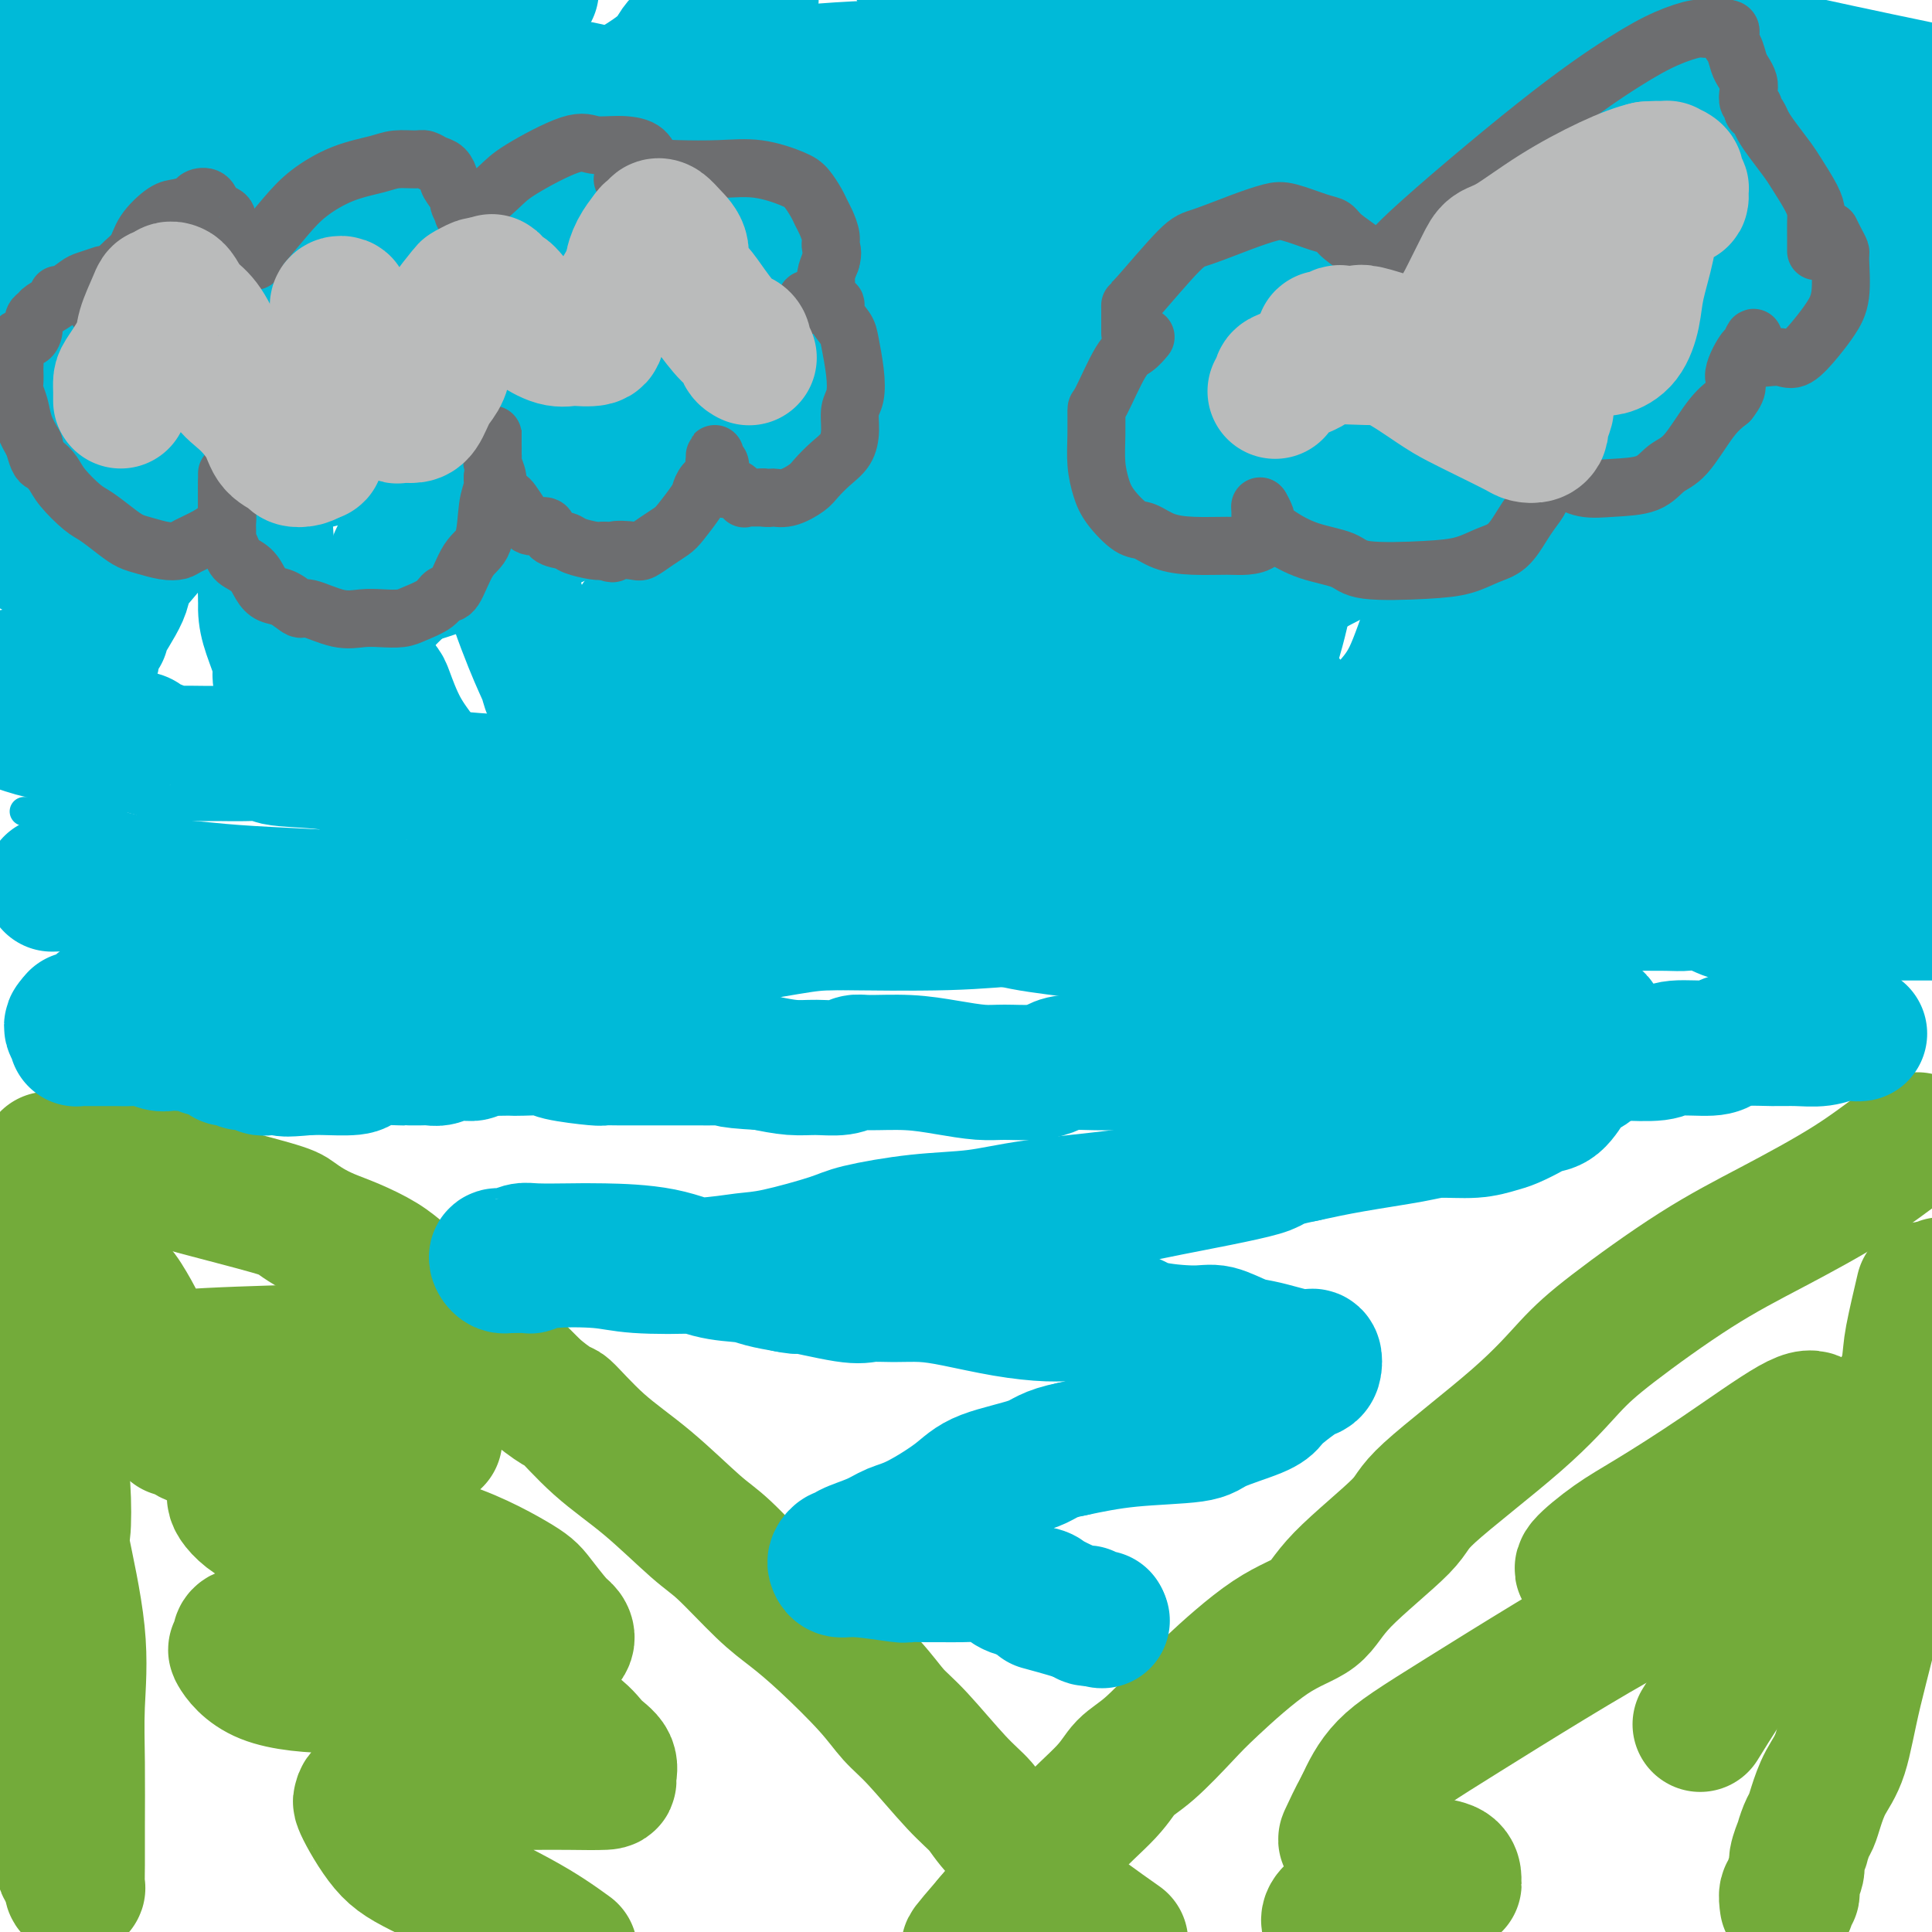 <svg viewBox='0 0 400 400' version='1.1' xmlns='http://www.w3.org/2000/svg' xmlns:xlink='http://www.w3.org/1999/xlink'><g fill='none' stroke='#00BAD8' stroke-width='6' stroke-linecap='round' stroke-linejoin='round'><path d='M5,168c0.495,0.020 0.991,0.040 1,0c0.009,-0.040 -0.467,-0.139 1,0c1.467,0.139 4.879,0.516 8,1c3.121,0.484 5.951,1.075 10,2c4.049,0.925 9.319,2.185 14,3c4.681,0.815 8.775,1.185 13,2c4.225,0.815 8.582,2.075 13,3c4.418,0.925 8.895,1.516 11,2c2.105,0.484 1.836,0.861 2,1c0.164,0.139 0.761,0.040 1,0c0.239,-0.040 0.119,-0.020 0,0'/></g>
<g fill='none' stroke='#00BAD8' stroke-width='28' stroke-linecap='round' stroke-linejoin='round'><path d='M12,183c-1.078,0.024 -2.157,0.048 0,0c2.157,-0.048 7.549,-0.167 13,0c5.451,0.167 10.959,0.622 15,1c4.041,0.378 6.613,0.679 12,1c5.387,0.321 13.589,0.660 18,1c4.411,0.340 5.030,0.679 7,1c1.970,0.321 5.289,0.622 8,1c2.711,0.378 4.814,0.831 7,1c2.186,0.169 4.455,0.053 8,0c3.545,-0.053 8.367,-0.042 12,0c3.633,0.042 6.078,0.117 8,0c1.922,-0.117 3.322,-0.424 7,0c3.678,0.424 9.636,1.579 14,2c4.364,0.421 7.136,0.109 11,0c3.864,-0.109 8.820,-0.015 12,0c3.180,0.015 4.584,-0.047 10,0c5.416,0.047 14.843,0.205 22,0c7.157,-0.205 12.045,-0.773 16,-1c3.955,-0.227 6.978,-0.114 10,0'/><path d='M222,190c16.710,-0.171 17.985,-0.098 21,0c3.015,0.098 7.770,0.220 11,0c3.230,-0.220 4.935,-0.781 9,-1c4.065,-0.219 10.489,-0.097 15,0c4.511,0.097 7.107,0.170 10,0c2.893,-0.170 6.082,-0.581 10,-1c3.918,-0.419 8.564,-0.844 11,-1c2.436,-0.156 2.662,-0.042 5,0c2.338,0.042 6.789,0.012 9,0c2.211,-0.012 2.183,-0.005 4,0c1.817,0.005 5.480,0.009 9,0c3.520,-0.009 6.896,-0.031 9,0c2.104,0.031 2.934,0.113 4,0c1.066,-0.113 2.367,-0.423 4,0c1.633,0.423 3.596,1.577 5,2c1.404,0.423 2.249,0.113 4,0c1.751,-0.113 4.410,-0.030 6,0c1.590,0.030 2.112,0.008 3,0c0.888,-0.008 2.142,-0.002 4,0c1.858,0.002 4.320,0.001 6,0c1.680,-0.001 2.577,-0.000 4,0c1.423,0.000 3.371,0.000 5,0c1.629,-0.000 2.939,-0.000 4,0c1.061,0.000 1.875,0.000 3,0c1.125,-0.000 2.563,-0.000 4,0'/><path d='M398,182c0.408,0.510 0.817,1.020 0,0c-0.817,-1.020 -2.859,-3.569 -4,-5c-1.141,-1.431 -1.380,-1.744 -2,-2c-0.620,-0.256 -1.620,-0.454 -2,-1c-0.380,-0.546 -0.140,-1.441 0,-2c0.140,-0.559 0.181,-0.782 0,-1c-0.181,-0.218 -0.584,-0.430 -1,-1c-0.416,-0.570 -0.843,-1.499 -1,-2c-0.157,-0.501 -0.042,-0.575 0,-1c0.042,-0.425 0.011,-1.202 0,-2c-0.011,-0.798 -0.002,-1.617 0,-2c0.002,-0.383 -0.003,-0.328 0,-1c0.003,-0.672 0.015,-2.070 0,-3c-0.015,-0.930 -0.057,-1.392 0,-2c0.057,-0.608 0.211,-1.363 0,-3c-0.211,-1.637 -0.788,-4.155 -1,-6c-0.212,-1.845 -0.057,-3.018 0,-7c0.057,-3.982 0.018,-10.773 0,-15c-0.018,-4.227 -0.013,-5.890 0,-10c0.013,-4.110 0.035,-10.669 0,-15c-0.035,-4.331 -0.128,-6.436 0,-9c0.128,-2.564 0.475,-5.589 1,-10c0.525,-4.411 1.227,-10.208 1,-14c-0.227,-3.792 -1.383,-5.579 -2,-7c-0.617,-1.421 -0.694,-2.474 -1,-4c-0.306,-1.526 -0.842,-3.523 -1,-5c-0.158,-1.477 0.060,-2.432 0,-3c-0.060,-0.568 -0.400,-0.749 -1,-2c-0.600,-1.251 -1.460,-3.572 -2,-5c-0.540,-1.428 -0.761,-1.961 -1,-3c-0.239,-1.039 -0.497,-2.582 -1,-4c-0.503,-1.418 -1.252,-2.709 -2,-4'/><path d='M378,31c-1.868,-5.962 -1.039,-2.367 -1,-1c0.039,1.367 -0.711,0.507 -1,0c-0.289,-0.507 -0.116,-0.662 0,-1c0.116,-0.338 0.175,-0.860 0,-1c-0.175,-0.140 -0.582,0.103 -1,0c-0.418,-0.103 -0.845,-0.553 -1,-1c-0.155,-0.447 -0.037,-0.893 0,-1c0.037,-0.107 -0.005,0.125 0,0c0.005,-0.125 0.058,-0.608 0,-1c-0.058,-0.392 -0.226,-0.693 0,-1c0.226,-0.307 0.845,-0.621 1,-1c0.155,-0.379 -0.154,-0.822 0,-1c0.154,-0.178 0.772,-0.090 1,0c0.228,0.090 0.065,0.183 0,0c-0.065,-0.183 -0.033,-0.642 0,-1c0.033,-0.358 0.068,-0.617 0,-1c-0.068,-0.383 -0.240,-0.891 0,-1c0.240,-0.109 0.890,0.181 1,0c0.110,-0.181 -0.321,-0.833 0,-1c0.321,-0.167 1.396,0.151 2,0c0.604,-0.151 0.739,-0.772 1,-1c0.261,-0.228 0.648,-0.062 1,0c0.352,0.062 0.669,0.019 1,0c0.331,-0.019 0.677,-0.013 1,0c0.323,0.013 0.623,0.034 1,0c0.377,-0.034 0.832,-0.122 1,0c0.168,0.122 0.048,0.455 0,1c-0.048,0.545 -0.023,1.301 0,2c0.023,0.699 0.045,1.342 0,2c-0.045,0.658 -0.156,1.331 0,2c0.156,0.669 0.578,1.335 1,2'/><path d='M386,26c0.624,1.572 1.684,1.001 2,1c0.316,-0.001 -0.113,0.566 0,1c0.113,0.434 0.766,0.734 1,1c0.234,0.266 0.049,0.500 0,1c-0.049,0.500 0.040,1.268 0,2c-0.040,0.732 -0.208,1.429 0,2c0.208,0.571 0.792,1.016 1,2c0.208,0.984 0.042,2.509 0,3c-0.042,0.491 0.042,-0.050 0,0c-0.042,0.050 -0.211,0.692 0,1c0.211,0.308 0.800,0.282 1,0c0.200,-0.282 0.009,-0.818 0,-1c-0.009,-0.182 0.163,-0.008 0,0c-0.163,0.008 -0.661,-0.151 -2,0c-1.339,0.151 -3.519,0.610 -5,1c-1.481,0.390 -2.265,0.710 -6,3c-3.735,2.290 -10.423,6.548 -14,9c-3.577,2.452 -4.043,3.096 -6,6c-1.957,2.904 -5.403,8.067 -7,11c-1.597,2.933 -1.343,3.637 -2,5c-0.657,1.363 -2.225,3.385 -3,5c-0.775,1.615 -0.756,2.823 -1,4c-0.244,1.177 -0.752,2.323 -1,3c-0.248,0.677 -0.237,0.886 0,1c0.237,0.114 0.699,0.133 1,0c0.301,-0.133 0.442,-0.417 1,-1c0.558,-0.583 1.535,-1.465 3,-3c1.465,-1.535 3.419,-3.724 6,-7c2.581,-3.276 5.791,-7.638 9,-12'/><path d='M364,64c4.794,-7.486 6.778,-15.201 8,-20c1.222,-4.799 1.681,-6.683 1,-9c-0.681,-2.317 -2.504,-5.067 -5,-8c-2.496,-2.933 -5.667,-6.050 -10,-9c-4.333,-2.950 -9.828,-5.732 -22,-8c-12.172,-2.268 -31.022,-4.020 -42,-3c-10.978,1.020 -14.084,4.813 -18,8c-3.916,3.187 -8.640,5.769 -13,10c-4.360,4.231 -8.355,10.112 -11,14c-2.645,3.888 -3.940,5.785 -5,8c-1.060,2.215 -1.887,4.749 -2,9c-0.113,4.251 0.487,10.218 2,15c1.513,4.782 3.941,8.380 7,11c3.059,2.620 6.751,4.261 9,5c2.249,0.739 3.055,0.575 5,0c1.945,-0.575 5.029,-1.561 7,-4c1.971,-2.439 2.829,-6.331 4,-9c1.171,-2.669 2.653,-4.115 2,-9c-0.653,-4.885 -3.443,-13.208 -11,-21c-7.557,-7.792 -19.883,-15.054 -27,-20c-7.117,-4.946 -9.026,-7.578 -22,-9c-12.974,-1.422 -37.014,-1.636 -54,0c-16.986,1.636 -26.917,5.121 -38,8c-11.083,2.879 -23.318,5.152 -35,11c-11.682,5.848 -22.811,15.270 -29,21c-6.189,5.730 -7.439,7.767 -9,11c-1.561,3.233 -3.432,7.662 -4,10c-0.568,2.338 0.167,2.585 0,3c-0.167,0.415 -1.237,0.996 1,3c2.237,2.004 7.782,5.430 11,7c3.218,1.570 4.109,1.285 5,1'/><path d='M69,90c3.848,1.661 4.968,0.313 6,-1c1.032,-1.313 1.975,-2.591 3,-4c1.025,-1.409 2.130,-2.947 1,-8c-1.130,-5.053 -4.496,-13.619 -11,-21c-6.504,-7.381 -16.145,-13.576 -23,-17c-6.855,-3.424 -10.922,-4.076 -18,-4c-7.078,0.076 -17.165,0.879 -23,3c-5.835,2.121 -7.417,5.561 -9,9'/><path d='M9,81c-1.224,0.495 -2.447,0.991 0,0c2.447,-0.991 8.565,-3.467 12,-5c3.435,-1.533 4.188,-2.121 6,-6c1.812,-3.879 4.682,-11.049 6,-16c1.318,-4.951 1.082,-7.683 0,-11c-1.082,-3.317 -3.012,-7.219 -7,-12c-3.988,-4.781 -10.035,-10.441 -14,-13c-3.965,-2.559 -5.847,-2.017 -8,-1c-2.153,1.017 -4.576,2.508 -7,4'/><path d='M3,92c-0.674,-1.304 -1.349,-2.608 0,0c1.349,2.608 4.720,9.130 8,13c3.280,3.870 6.468,5.090 9,6c2.532,0.910 4.407,1.509 8,0c3.593,-1.509 8.905,-5.127 12,-10c3.095,-4.873 3.974,-11.001 5,-17c1.026,-5.999 2.198,-11.867 1,-19c-1.198,-7.133 -4.767,-15.529 -8,-20c-3.233,-4.471 -6.132,-5.016 -8,-6c-1.868,-0.984 -2.707,-2.408 -6,0c-3.293,2.408 -9.040,8.648 -13,13c-3.960,4.352 -6.131,6.815 -8,11c-1.869,4.185 -3.434,10.093 -5,16'/><path d='M-1,92c-0.648,-0.079 -1.297,-0.157 0,0c1.297,0.157 4.538,0.550 6,1c1.462,0.450 1.144,0.956 6,0c4.856,-0.956 14.888,-3.376 23,-8c8.112,-4.624 14.306,-11.454 18,-16c3.694,-4.546 4.889,-6.809 6,-12c1.111,-5.191 2.137,-13.311 1,-19c-1.137,-5.689 -4.439,-8.947 -7,-12c-2.561,-3.053 -4.383,-5.902 -9,-7c-4.617,-1.098 -12.029,-0.444 -18,3c-5.971,3.444 -10.501,9.679 -12,18c-1.499,8.321 0.032,18.727 2,24c1.968,5.273 4.374,5.411 5,6c0.626,0.589 -0.528,1.629 5,3c5.528,1.371 17.736,3.073 25,3c7.264,-0.073 9.582,-1.920 13,-4c3.418,-2.080 7.937,-4.393 14,-11c6.063,-6.607 13.671,-17.510 17,-26c3.329,-8.490 2.380,-14.569 1,-21c-1.380,-6.431 -3.190,-13.216 -5,-20'/><path d='M46,5c0.456,-1.185 0.911,-2.370 0,0c-0.911,2.370 -3.189,8.296 -4,13c-0.811,4.704 -0.154,8.187 2,11c2.154,2.813 5.804,4.958 9,6c3.196,1.042 5.938,0.982 8,1c2.062,0.018 3.445,0.116 6,-1c2.555,-1.116 6.280,-3.445 8,-6c1.720,-2.555 1.433,-5.338 2,-8c0.567,-2.662 1.989,-5.205 -3,-9c-4.989,-3.795 -16.389,-8.842 -23,-11c-6.611,-2.158 -8.434,-1.427 -16,1c-7.566,2.427 -20.876,6.551 -28,10c-7.124,3.449 -8.062,6.225 -9,9'/><path d='M0,34c-0.040,-0.256 -0.080,-0.513 0,0c0.080,0.513 0.279,1.794 3,1c2.721,-0.794 7.963,-3.665 11,-6c3.037,-2.335 3.869,-4.134 5,-6c1.131,-1.866 2.561,-3.799 3,-6c0.439,-2.201 -0.113,-4.669 -1,-7c-0.887,-2.331 -2.111,-4.523 -6,-4c-3.889,0.523 -10.445,3.762 -17,7'/><path d='M12,33c-1.422,0.454 -2.843,0.909 0,0c2.843,-0.909 9.952,-3.181 20,-6c10.048,-2.819 23.035,-6.187 33,-8c9.965,-1.813 16.909,-2.073 26,-2c9.091,0.073 20.330,0.478 26,1c5.670,0.522 5.773,1.161 7,2c1.227,0.839 3.579,1.879 6,3c2.421,1.121 4.910,2.322 7,3c2.090,0.678 3.780,0.833 6,1c2.220,0.167 4.968,0.346 7,0c2.032,-0.346 3.347,-1.216 4,-2c0.653,-0.784 0.643,-1.483 1,-3c0.357,-1.517 1.080,-3.851 -3,-4c-4.080,-0.149 -12.962,1.887 -25,6c-12.038,4.113 -27.231,10.303 -36,15c-8.769,4.697 -11.114,7.900 -13,9c-1.886,1.100 -3.311,0.095 -4,0c-0.689,-0.095 -0.640,0.720 0,1c0.640,0.280 1.872,0.026 0,0c-1.872,-0.026 -6.847,0.178 10,0c16.847,-0.178 55.516,-0.736 81,-1c25.484,-0.264 37.782,-0.232 51,0c13.218,0.232 27.357,0.665 40,2c12.643,1.335 23.790,3.573 31,5c7.210,1.427 10.484,2.042 13,3c2.516,0.958 4.275,2.257 6,3c1.725,0.743 3.416,0.928 3,1c-0.416,0.072 -2.940,0.030 -3,0c-0.060,-0.030 2.345,-0.049 -5,0c-7.345,0.049 -24.439,0.167 -42,-1c-17.561,-1.167 -35.589,-3.619 -56,1c-20.411,4.619 -43.206,16.310 -66,28'/><path d='M137,90c-14.838,7.336 -18.932,11.677 -26,16c-7.068,4.323 -17.111,8.628 -22,11c-4.889,2.372 -4.623,2.809 -5,3c-0.377,0.191 -1.397,0.134 -1,0c0.397,-0.134 2.212,-0.344 7,-2c4.788,-1.656 12.549,-4.756 22,-9c9.451,-4.244 20.591,-9.631 42,-17c21.409,-7.369 53.087,-16.721 71,-22c17.913,-5.279 22.060,-6.487 27,-9c4.940,-2.513 10.672,-6.332 13,-8c2.328,-1.668 1.251,-1.187 1,-1c-0.251,0.187 0.325,0.078 -1,0c-1.325,-0.078 -4.550,-0.126 -18,2c-13.450,2.126 -37.127,6.426 -53,9c-15.873,2.574 -23.944,3.423 -45,9c-21.056,5.577 -55.098,15.881 -74,21c-18.902,5.119 -22.665,5.054 -31,7c-8.335,1.946 -21.243,5.903 -28,8c-6.757,2.097 -7.362,2.332 -8,3c-0.638,0.668 -1.308,1.768 -1,2c0.308,0.232 1.595,-0.404 1,0c-0.595,0.404 -3.072,1.848 3,0c6.072,-1.848 20.694,-6.987 37,-13c16.306,-6.013 34.295,-12.899 46,-17c11.705,-4.101 17.126,-5.417 23,-9c5.874,-3.583 12.202,-9.435 15,-12c2.798,-2.565 2.068,-1.845 2,-2c-0.068,-0.155 0.528,-1.186 0,-2c-0.528,-0.814 -2.181,-1.411 -10,1c-7.819,2.411 -21.806,7.832 -34,13c-12.194,5.168 -22.597,10.084 -33,15'/><path d='M57,87c-12.694,6.448 -10.928,8.569 -12,11c-1.072,2.431 -4.982,5.170 -8,8c-3.018,2.830 -5.144,5.749 -7,8c-1.856,2.251 -3.442,3.835 -4,5c-0.558,1.165 -0.086,1.913 -1,4c-0.914,2.087 -3.212,5.515 -4,7c-0.788,1.485 -0.067,1.029 0,1c0.067,-0.029 -0.522,0.370 -1,1c-0.478,0.630 -0.845,1.489 -1,2c-0.155,0.511 -0.098,0.672 0,1c0.098,0.328 0.235,0.823 0,1c-0.235,0.177 -0.844,0.036 -1,0c-0.156,-0.036 0.141,0.031 0,0c-0.141,-0.031 -0.720,-0.162 -1,0c-0.280,0.162 -0.261,0.617 -1,1c-0.739,0.383 -2.237,0.695 -4,1c-1.763,0.305 -3.793,0.604 -5,1c-1.207,0.396 -1.592,0.890 -2,1c-0.408,0.110 -0.841,-0.163 -2,0c-1.159,0.163 -3.046,0.761 -4,1c-0.954,0.239 -0.977,0.120 -1,0'/><path d='M1,149c-0.559,-0.203 -1.118,-0.405 0,0c1.118,0.405 3.913,1.419 6,2c2.087,0.581 3.467,0.730 5,1c1.533,0.270 3.219,0.660 4,1c0.781,0.340 0.657,0.628 1,1c0.343,0.372 1.153,0.828 2,1c0.847,0.172 1.733,0.061 2,0c0.267,-0.061 -0.083,-0.073 0,0c0.083,0.073 0.600,0.230 1,0c0.400,-0.230 0.684,-0.846 1,-1c0.316,-0.154 0.666,0.154 1,0c0.334,-0.154 0.653,-0.771 1,-1c0.347,-0.229 0.722,-0.071 1,0c0.278,0.071 0.460,0.057 1,0c0.540,-0.057 1.439,-0.155 2,0c0.561,0.155 0.784,0.563 1,1c0.216,0.437 0.424,0.902 1,1c0.576,0.098 1.521,-0.170 2,0c0.479,0.170 0.492,0.778 1,1c0.508,0.222 1.511,0.059 3,0c1.489,-0.059 3.464,-0.012 5,0c1.536,0.012 2.631,-0.009 4,0c1.369,0.009 3.011,0.048 5,0c1.989,-0.048 4.326,-0.185 5,0c0.674,0.185 -0.315,0.690 2,1c2.315,0.310 7.934,0.426 11,1c3.066,0.574 3.578,1.608 5,2c1.422,0.392 3.754,0.144 6,0c2.246,-0.144 4.406,-0.183 6,0c1.594,0.183 2.621,0.588 6,1c3.379,0.412 9.108,0.832 13,1c3.892,0.168 5.946,0.084 8,0'/><path d='M113,162c13.630,1.339 5.704,0.187 5,0c-0.704,-0.187 5.814,0.590 9,1c3.186,0.410 3.039,0.452 6,1c2.961,0.548 9.032,1.603 13,2c3.968,0.397 5.835,0.137 8,0c2.165,-0.137 4.627,-0.149 9,0c4.373,0.149 10.657,0.459 16,1c5.343,0.541 9.744,1.311 14,2c4.256,0.689 8.368,1.295 14,2c5.632,0.705 12.785,1.510 18,2c5.215,0.490 8.493,0.667 13,1c4.507,0.333 10.243,0.822 14,1c3.757,0.178 5.535,0.045 7,0c1.465,-0.045 2.619,-0.002 6,0c3.381,0.002 8.991,-0.038 13,0c4.009,0.038 6.418,0.155 9,0c2.582,-0.155 5.338,-0.581 7,-1c1.662,-0.419 2.229,-0.830 3,-1c0.771,-0.170 1.745,-0.098 3,0c1.255,0.098 2.791,0.222 4,0c1.209,-0.222 2.090,-0.792 3,-1c0.910,-0.208 1.850,-0.056 3,0c1.150,0.056 2.510,0.015 3,0c0.490,-0.015 0.109,-0.004 1,0c0.891,0.004 3.054,0.001 4,0c0.946,-0.001 0.674,0.001 1,0c0.326,-0.001 1.250,-0.003 2,0c0.750,0.003 1.325,0.011 2,0c0.675,-0.011 1.451,-0.041 2,0c0.549,0.041 0.871,0.155 2,0c1.129,-0.155 3.064,-0.577 5,-1'/><path d='M332,171c13.948,-0.740 8.817,-0.591 10,-1c1.183,-0.409 8.680,-1.378 13,-2c4.320,-0.622 5.463,-0.899 7,-1c1.537,-0.101 3.466,-0.027 5,0c1.534,0.027 2.671,0.007 4,0c1.329,-0.007 2.849,-0.002 4,0c1.151,0.002 1.932,0.001 3,0c1.068,-0.001 2.423,-0.000 3,0c0.577,0.000 0.377,0.000 1,0c0.623,-0.000 2.067,-0.000 3,0c0.933,0.000 1.353,0.001 2,0c0.647,-0.001 1.522,-0.004 2,0c0.478,0.004 0.561,0.016 1,0c0.439,-0.016 1.235,-0.060 2,0c0.765,0.060 1.500,0.222 2,0c0.500,-0.222 0.764,-0.830 1,-1c0.236,-0.170 0.445,0.099 1,0c0.555,-0.099 1.457,-0.565 2,-1c0.543,-0.435 0.727,-0.839 1,-1c0.273,-0.161 0.637,-0.081 1,0'/><path d='M360,158c0.001,-0.183 0.002,-0.367 0,-1c-0.002,-0.633 -0.008,-1.716 0,-3c0.008,-1.284 0.029,-2.768 0,-4c-0.029,-1.232 -0.109,-2.210 0,-4c0.109,-1.790 0.407,-4.392 1,-6c0.593,-1.608 1.482,-2.223 2,-5c0.518,-2.777 0.664,-7.716 1,-11c0.336,-3.284 0.860,-4.914 1,-6c0.140,-1.086 -0.106,-1.628 0,-4c0.106,-2.372 0.564,-6.575 1,-9c0.436,-2.425 0.849,-3.074 1,-5c0.151,-1.926 0.040,-5.129 0,-7c-0.040,-1.871 -0.010,-2.409 0,-3c0.010,-0.591 -0.001,-1.236 0,-3c0.001,-1.764 0.014,-4.647 0,-6c-0.014,-1.353 -0.055,-1.177 0,-2c0.055,-0.823 0.207,-2.645 0,-4c-0.207,-1.355 -0.773,-2.244 -1,-3c-0.227,-0.756 -0.113,-1.378 0,-2'/><path d='M366,70c-0.540,-5.318 -1.392,-3.611 -2,-4c-0.608,-0.389 -0.974,-2.872 -1,-4c-0.026,-1.128 0.289,-0.901 0,-2c-0.289,-1.099 -1.181,-3.526 -2,-5c-0.819,-1.474 -1.566,-1.997 -2,-3c-0.434,-1.003 -0.554,-2.486 -1,-4c-0.446,-1.514 -1.218,-3.058 -2,-4c-0.782,-0.942 -1.574,-1.281 -2,-2c-0.426,-0.719 -0.485,-1.818 -1,-3c-0.515,-1.182 -1.487,-2.448 -2,-3c-0.513,-0.552 -0.565,-0.390 -1,-1c-0.435,-0.610 -1.251,-1.993 -2,-3c-0.749,-1.007 -1.432,-1.640 -3,-2c-1.568,-0.360 -4.020,-0.447 -6,-1c-1.980,-0.553 -3.488,-1.571 -5,-2c-1.512,-0.429 -3.029,-0.270 -5,0c-1.971,0.270 -4.397,0.650 -6,1c-1.603,0.350 -2.383,0.668 -3,1c-0.617,0.332 -1.071,0.677 -2,1c-0.929,0.323 -2.335,0.622 -3,1c-0.665,0.378 -0.590,0.833 -1,1c-0.410,0.167 -1.304,0.045 -2,0c-0.696,-0.045 -1.192,-0.015 -2,0c-0.808,0.015 -1.927,0.014 -3,0c-1.073,-0.014 -2.100,-0.042 -3,0c-0.900,0.042 -1.673,0.154 -3,0c-1.327,-0.154 -3.206,-0.574 -5,-1c-1.794,-0.426 -3.501,-0.856 -5,-1c-1.499,-0.144 -2.788,-0.000 -4,0c-1.212,0.000 -2.346,-0.143 -4,0c-1.654,0.143 -3.827,0.571 -6,1'/><path d='M277,31c-6.540,-0.217 -5.391,-0.258 -7,0c-1.609,0.258 -5.977,0.815 -9,1c-3.023,0.185 -4.703,-0.003 -6,0c-1.297,0.003 -2.212,0.196 -6,0c-3.788,-0.196 -10.450,-0.783 -14,-1c-3.550,-0.217 -3.987,-0.065 -7,0c-3.013,0.065 -8.602,0.042 -12,0c-3.398,-0.042 -4.606,-0.102 -6,0c-1.394,0.102 -2.974,0.367 -5,1c-2.026,0.633 -4.497,1.635 -7,2c-2.503,0.365 -5.039,0.094 -7,0c-1.961,-0.094 -3.348,-0.011 -6,0c-2.652,0.011 -6.568,-0.049 -9,0c-2.432,0.049 -3.380,0.208 -5,0c-1.620,-0.208 -3.912,-0.784 -6,-1c-2.088,-0.216 -3.971,-0.073 -5,0c-1.029,0.073 -1.204,0.077 -2,0c-0.796,-0.077 -2.212,-0.234 -3,0c-0.788,0.234 -0.947,0.859 -1,1c-0.053,0.141 -0.000,-0.201 0,1c0.000,1.201 -0.052,3.944 0,6c0.052,2.056 0.207,3.425 0,5c-0.207,1.575 -0.778,3.355 -2,6c-1.222,2.645 -3.097,6.154 -4,9c-0.903,2.846 -0.835,5.029 -3,8c-2.165,2.971 -6.564,6.729 -9,9c-2.436,2.271 -2.910,3.053 -4,4c-1.090,0.947 -2.797,2.058 -5,3c-2.203,0.942 -4.901,1.715 -7,2c-2.099,0.285 -3.600,0.081 -5,0c-1.400,-0.081 -2.700,-0.041 -4,0'/><path d='M111,87c-3.650,1.430 -4.775,4.004 -6,5c-1.225,0.996 -2.548,0.412 -4,1c-1.452,0.588 -3.031,2.346 -4,4c-0.969,1.654 -1.326,3.205 -2,4c-0.674,0.795 -1.665,0.836 -3,2c-1.335,1.164 -3.015,3.452 -4,5c-0.985,1.548 -1.274,2.357 -2,3c-0.726,0.643 -1.890,1.122 -3,3c-1.110,1.878 -2.166,5.157 -3,7c-0.834,1.843 -1.447,2.251 -2,3c-0.553,0.749 -1.048,1.840 -2,3c-0.952,1.160 -2.363,2.391 -3,3c-0.637,0.609 -0.500,0.598 -1,1c-0.500,0.402 -1.638,1.218 -2,2c-0.362,0.782 0.053,1.530 0,2c-0.053,0.470 -0.574,0.663 -1,1c-0.426,0.337 -0.757,0.817 -1,1c-0.243,0.183 -0.397,0.068 -1,0c-0.603,-0.068 -1.656,-0.088 -2,0c-0.344,0.088 0.021,0.285 0,0c-0.021,-0.285 -0.429,-1.052 -1,-1c-0.571,0.052 -1.306,0.923 -2,0c-0.694,-0.923 -1.349,-3.642 -2,-5c-0.651,-1.358 -1.299,-1.357 -2,-2c-0.701,-0.643 -1.456,-1.932 -2,-3c-0.544,-1.068 -0.878,-1.915 -1,-3c-0.122,-1.085 -0.033,-2.410 0,-3c0.033,-0.590 0.009,-0.447 0,-1c-0.009,-0.553 -0.002,-1.803 0,-3c0.002,-1.197 0.001,-2.342 0,-3c-0.001,-0.658 -0.000,-0.829 0,-1'/><path d='M55,112c-0.099,-2.384 0.155,-1.345 0,-1c-0.155,0.345 -0.719,-0.003 -1,0c-0.281,0.003 -0.278,0.357 0,2c0.278,1.643 0.830,4.575 1,7c0.170,2.425 -0.042,4.344 0,6c0.042,1.656 0.339,3.050 1,5c0.661,1.950 1.685,4.456 2,6c0.315,1.544 -0.080,2.125 0,3c0.080,0.875 0.634,2.042 1,3c0.366,0.958 0.543,1.706 1,2c0.457,0.294 1.194,0.136 1,0c-0.194,-0.136 -1.318,-0.248 1,-3c2.318,-2.752 8.080,-8.144 12,-12c3.920,-3.856 5.998,-6.176 9,-9c3.002,-2.824 6.927,-6.153 9,-8c2.073,-1.847 2.295,-2.212 3,-3c0.705,-0.788 1.892,-2.001 3,-3c1.108,-0.999 2.135,-1.786 3,-2c0.865,-0.214 1.568,0.143 2,0c0.432,-0.143 0.592,-0.786 1,0c0.408,0.786 1.064,3.000 1,5c-0.064,2.000 -0.848,3.786 0,8c0.848,4.214 3.327,10.855 5,15c1.673,4.145 2.541,5.795 3,7c0.459,1.205 0.510,1.967 1,3c0.490,1.033 1.420,2.339 2,3c0.580,0.661 0.810,0.678 1,1c0.190,0.322 0.340,0.949 1,1c0.660,0.051 1.830,-0.475 3,-1'/><path d='M121,147c1.701,0.313 2.452,-0.903 3,-2c0.548,-1.097 0.892,-2.073 2,-4c1.108,-1.927 2.979,-4.803 4,-7c1.021,-2.197 1.191,-3.714 2,-5c0.809,-1.286 2.259,-2.342 3,-3c0.741,-0.658 0.775,-0.920 1,-1c0.225,-0.080 0.642,0.022 1,0c0.358,-0.022 0.659,-0.167 1,1c0.341,1.167 0.723,3.647 2,9c1.277,5.353 3.451,13.579 5,18c1.549,4.421 2.475,5.037 3,6c0.525,0.963 0.650,2.272 1,3c0.350,0.728 0.927,0.874 1,1c0.073,0.126 -0.357,0.230 0,0c0.357,-0.230 1.501,-0.796 2,-2c0.499,-1.204 0.354,-3.046 1,-5c0.646,-1.954 2.084,-4.021 4,-9c1.916,-4.979 4.309,-12.870 6,-19c1.691,-6.130 2.680,-10.497 4,-14c1.320,-3.503 2.971,-6.141 5,-9c2.029,-2.859 4.437,-5.939 6,-8c1.563,-2.061 2.280,-3.103 3,-4c0.720,-0.897 1.444,-1.650 2,-2c0.556,-0.350 0.946,-0.297 1,0c0.054,0.297 -0.228,0.837 0,2c0.228,1.163 0.966,2.947 1,5c0.034,2.053 -0.637,4.373 0,9c0.637,4.627 2.583,11.560 4,16c1.417,4.440 2.305,6.388 3,8c0.695,1.612 1.199,2.889 2,4c0.801,1.111 1.901,2.055 3,3'/><path d='M197,138c1.794,2.431 2.278,1.008 3,1c0.722,-0.008 1.681,1.399 3,1c1.319,-0.399 2.999,-2.603 4,-4c1.001,-1.397 1.322,-1.988 3,-5c1.678,-3.012 4.714,-8.445 7,-13c2.286,-4.555 3.822,-8.230 6,-12c2.178,-3.770 4.998,-7.634 7,-11c2.002,-3.366 3.184,-6.235 4,-8c0.816,-1.765 1.264,-2.426 2,-3c0.736,-0.574 1.760,-1.059 2,-1c0.240,0.059 -0.306,0.664 0,1c0.306,0.336 1.462,0.402 3,5c1.538,4.598 3.456,13.727 5,20c1.544,6.273 2.713,9.691 5,14c2.287,4.309 5.693,9.508 9,14c3.307,4.492 6.515,8.275 8,10c1.485,1.725 1.246,1.390 2,2c0.754,0.610 2.501,2.164 4,3c1.499,0.836 2.751,0.952 4,1c1.249,0.048 2.496,0.026 4,-1c1.504,-1.026 3.266,-3.058 5,-5c1.734,-1.942 3.441,-3.796 5,-7c1.559,-3.204 2.972,-7.759 5,-13c2.028,-5.241 4.673,-11.169 6,-15c1.327,-3.831 1.337,-5.565 2,-7c0.663,-1.435 1.981,-2.573 3,-4c1.019,-1.427 1.740,-3.145 2,-4c0.260,-0.855 0.059,-0.848 2,-4c1.941,-3.152 6.022,-9.464 9,-14c2.978,-4.536 4.851,-7.296 7,-10c2.149,-2.704 4.575,-5.352 7,-8'/><path d='M335,61c6.709,-8.651 8.481,-8.278 10,-9c1.519,-0.722 2.786,-2.540 5,-5c2.214,-2.460 5.375,-5.562 7,-8c1.625,-2.438 1.714,-4.212 2,-5c0.286,-0.788 0.767,-0.589 1,-1c0.233,-0.411 0.217,-1.432 0,-2c-0.217,-0.568 -0.634,-0.684 -1,-1c-0.366,-0.316 -0.682,-0.833 -1,-1c-0.318,-0.167 -0.639,0.015 -1,0c-0.361,-0.015 -0.761,-0.226 -2,0c-1.239,0.226 -3.316,0.890 -5,2c-1.684,1.110 -2.975,2.665 -4,4c-1.025,1.335 -1.784,2.448 -3,4c-1.216,1.552 -2.887,3.542 -4,5c-1.113,1.458 -1.667,2.383 -2,3c-0.333,0.617 -0.446,0.924 -1,1c-0.554,0.076 -1.548,-0.080 -2,0c-0.452,0.080 -0.363,0.395 -1,1c-0.637,0.605 -2.002,1.499 -3,2c-0.998,0.501 -1.629,0.608 -2,1c-0.371,0.392 -0.481,1.067 -1,2c-0.519,0.933 -1.446,2.122 -2,3c-0.554,0.878 -0.735,1.444 -1,2c-0.265,0.556 -0.615,1.101 0,2c0.615,0.899 2.196,2.152 3,3c0.804,0.848 0.830,1.290 2,2c1.170,0.710 3.482,1.687 5,3c1.518,1.313 2.242,2.960 3,4c0.758,1.040 1.550,1.472 4,6c2.450,4.528 6.557,13.151 9,19c2.443,5.849 3.221,8.925 4,12'/><path d='M354,110c2.670,7.692 2.845,11.421 3,13c0.155,1.579 0.291,1.008 1,3c0.709,1.992 1.992,6.546 3,10c1.008,3.454 1.741,5.808 2,7c0.259,1.192 0.045,1.222 0,2c-0.045,0.778 0.079,2.305 0,3c-0.079,0.695 -0.362,0.558 -1,1c-0.638,0.442 -1.631,1.463 -2,2c-0.369,0.537 -0.115,0.589 -1,1c-0.885,0.411 -2.909,1.182 -4,2c-1.091,0.818 -1.248,1.685 -3,2c-1.752,0.315 -5.099,0.080 -7,0c-1.901,-0.080 -2.357,-0.004 -3,0c-0.643,0.004 -1.475,-0.062 -3,0c-1.525,0.062 -3.744,0.253 -5,0c-1.256,-0.253 -1.549,-0.949 -2,-1c-0.451,-0.051 -1.059,0.542 -2,0c-0.941,-0.542 -2.214,-2.219 -3,-3c-0.786,-0.781 -1.086,-0.666 -2,-3c-0.914,-2.334 -2.442,-7.116 -3,-10c-0.558,-2.884 -0.146,-3.868 0,-5c0.146,-1.132 0.026,-2.410 1,-5c0.974,-2.590 3.041,-6.492 4,-9c0.959,-2.508 0.811,-3.621 2,-6c1.189,-2.379 3.715,-6.023 5,-8c1.285,-1.977 1.329,-2.288 2,-3c0.671,-0.712 1.970,-1.826 3,-3c1.030,-1.174 1.792,-2.407 2,-3c0.208,-0.593 -0.136,-0.544 0,-1c0.136,-0.456 0.753,-1.416 0,0c-0.753,1.416 -2.877,5.208 -5,9'/><path d='M336,105c-1.872,2.405 -4.051,4.416 -9,14c-4.949,9.584 -12.667,26.739 -16,35c-3.333,8.261 -2.280,7.627 -2,8c0.280,0.373 -0.214,1.754 0,3c0.214,1.246 1.138,2.355 2,3c0.862,0.645 1.664,0.824 2,1c0.336,0.176 0.205,0.350 2,-1c1.795,-1.350 5.515,-4.225 8,-7c2.485,-2.775 3.733,-5.450 6,-11c2.267,-5.550 5.552,-13.973 7,-18c1.448,-4.027 1.058,-3.657 1,-5c-0.058,-1.343 0.215,-4.398 0,-6c-0.215,-1.602 -0.917,-1.752 -1,-2c-0.083,-0.248 0.454,-0.593 -3,0c-3.454,0.593 -10.900,2.125 -17,5c-6.100,2.875 -10.853,7.092 -14,10c-3.147,2.908 -4.687,4.505 -6,7c-1.313,2.495 -2.399,5.886 -3,7c-0.601,1.114 -0.716,-0.049 -1,0c-0.284,0.049 -0.737,1.309 0,-1c0.737,-2.309 2.663,-8.186 4,-11c1.337,-2.814 2.086,-2.563 3,-6c0.914,-3.437 1.992,-10.560 2,-14c0.008,-3.440 -1.053,-3.198 -3,-4c-1.947,-0.802 -4.778,-2.650 -11,-1c-6.222,1.650 -15.835,6.797 -21,10c-5.165,3.203 -5.881,4.463 -7,6c-1.119,1.537 -2.640,3.350 -4,5c-1.360,1.650 -2.558,3.137 -3,4c-0.442,0.863 -0.126,1.104 0,1c0.126,-0.104 0.063,-0.552 0,-1'/><path d='M252,136c-2.500,2.542 -1.750,1.399 0,-1c1.750,-2.399 4.502,-6.052 6,-9c1.498,-2.948 1.744,-5.191 3,-9c1.256,-3.809 3.521,-9.186 4,-12c0.479,-2.814 -0.828,-3.067 -2,-4c-1.172,-0.933 -2.209,-2.546 -3,-4c-0.791,-1.454 -1.336,-2.750 -4,-1c-2.664,1.750 -7.446,6.544 -11,11c-3.554,4.456 -5.881,8.574 -8,13c-2.119,4.426 -4.029,9.161 -5,15c-0.971,5.839 -1.004,12.781 -1,16c0.004,3.219 0.045,2.715 0,3c-0.045,0.285 -0.177,1.358 0,2c0.177,0.642 0.664,0.853 2,0c1.336,-0.853 3.522,-2.771 6,-5c2.478,-2.229 5.248,-4.768 13,-13c7.752,-8.232 20.486,-22.156 27,-29c6.514,-6.844 6.807,-6.608 8,-8c1.193,-1.392 3.286,-4.413 4,-6c0.714,-1.587 0.047,-1.739 0,-2c-0.047,-0.261 0.524,-0.631 0,-1c-0.524,-0.369 -2.144,-0.739 -4,0c-1.856,0.739 -3.947,2.586 -10,10c-6.053,7.414 -16.066,20.396 -22,34c-5.934,13.604 -7.789,27.830 -9,35c-1.211,7.170 -1.779,7.283 -2,8c-0.221,0.717 -0.095,2.037 0,2c0.095,-0.037 0.160,-1.433 0,-1c-0.160,0.433 -0.543,2.693 3,-5c3.543,-7.693 11.012,-25.341 15,-37c3.988,-11.659 4.494,-17.330 5,-23'/><path d='M267,115c-0.405,-6.949 -3.916,-12.822 -8,-16c-4.084,-3.178 -8.740,-3.660 -13,-4c-4.260,-0.340 -8.125,-0.537 -15,1c-6.875,1.537 -16.760,4.807 -24,7c-7.240,2.193 -11.835,3.310 -17,5c-5.165,1.690 -10.898,3.952 -14,6c-3.102,2.048 -3.571,3.883 -4,5c-0.429,1.117 -0.819,1.516 -1,2c-0.181,0.484 -0.155,1.055 0,1c0.155,-0.055 0.437,-0.734 1,-1c0.563,-0.266 1.407,-0.118 4,-3c2.593,-2.882 6.934,-8.795 9,-12c2.066,-3.205 1.858,-3.701 2,-5c0.142,-1.299 0.634,-3.400 -2,-5c-2.634,-1.600 -8.394,-2.698 -13,-1c-4.606,1.698 -8.059,6.191 -11,10c-2.941,3.809 -5.369,6.934 -7,12c-1.631,5.066 -2.465,12.073 -3,16c-0.535,3.927 -0.771,4.775 0,6c0.771,1.225 2.548,2.829 3,4c0.452,1.171 -0.420,1.910 3,0c3.420,-1.910 11.131,-6.468 15,-9c3.869,-2.532 3.895,-3.036 9,-8c5.105,-4.964 15.290,-14.387 25,-24c9.710,-9.613 18.945,-19.416 25,-26c6.055,-6.584 8.929,-9.948 11,-13c2.071,-3.052 3.340,-5.793 6,-9c2.660,-3.207 6.713,-6.880 10,-10c3.287,-3.120 5.808,-5.686 8,-8c2.192,-2.314 4.055,-4.375 6,-6c1.945,-1.625 3.973,-2.812 6,-4'/><path d='M278,26c15.336,-15.878 5.178,-5.575 2,-2c-3.178,3.575 0.626,0.420 2,-1c1.374,-1.420 0.318,-1.106 0,-1c-0.318,0.106 0.102,0.003 0,-1c-0.102,-1.003 -0.728,-2.907 -2,-4c-1.272,-1.093 -3.191,-1.375 -4,-2c-0.809,-0.625 -0.507,-1.591 -6,-3c-5.493,-1.409 -16.779,-3.260 -22,-4c-5.221,-0.740 -4.377,-0.370 -8,0c-3.623,0.370 -11.713,0.738 -16,1c-4.287,0.262 -4.769,0.417 -6,0c-1.231,-0.417 -3.209,-1.405 -8,-4c-4.791,-2.595 -12.396,-6.798 -20,-11'/><path d='M155,0c0.444,-0.228 0.887,-0.456 0,0c-0.887,0.456 -3.105,1.598 -5,3c-1.895,1.402 -3.467,3.066 -5,4c-1.533,0.934 -3.029,1.139 -4,2c-0.971,0.861 -1.419,2.377 -3,4c-1.581,1.623 -4.296,3.353 -7,5c-2.704,1.647 -5.397,3.212 -8,5c-2.603,1.788 -5.115,3.798 -8,6c-2.885,2.202 -6.143,4.594 -8,6c-1.857,1.406 -2.312,1.824 -3,2c-0.688,0.176 -1.610,0.109 -3,0c-1.390,-0.109 -3.249,-0.262 -5,-1c-1.751,-0.738 -3.395,-2.062 -5,-3c-1.605,-0.938 -3.171,-1.491 -4,-3c-0.829,-1.509 -0.921,-3.973 -1,-5c-0.079,-1.027 -0.145,-0.615 0,-2c0.145,-1.385 0.501,-4.565 1,-6c0.499,-1.435 1.143,-1.124 5,-4c3.857,-2.876 10.929,-8.938 18,-15'/><path d='M341,6c-2.711,-0.622 -5.422,-1.244 0,0c5.422,1.244 18.978,4.356 31,7c12.022,2.644 22.511,4.822 33,7'/><path d='M394,50c0.985,-0.141 1.969,-0.282 0,0c-1.969,0.282 -6.892,0.987 -11,2c-4.108,1.013 -7.402,2.335 -11,4c-3.598,1.665 -7.499,3.674 -15,5c-7.501,1.326 -18.601,1.969 -26,2c-7.399,0.031 -11.098,-0.551 -18,-4c-6.902,-3.449 -17.009,-9.764 -23,-14c-5.991,-4.236 -7.868,-6.392 -10,-8c-2.132,-1.608 -4.521,-2.667 -6,-4c-1.479,-1.333 -2.050,-2.938 -3,-3c-0.950,-0.062 -2.278,1.421 -3,2c-0.722,0.579 -0.836,0.253 -2,3c-1.164,2.747 -3.377,8.565 -4,12c-0.623,3.435 0.344,4.485 -2,9c-2.344,4.515 -7.999,12.495 -12,20c-4.001,7.505 -6.348,14.534 -9,20c-2.652,5.466 -5.610,9.369 -10,15c-4.390,5.631 -10.212,12.989 -14,17c-3.788,4.011 -5.541,4.674 -8,6c-2.459,1.326 -5.625,3.316 -8,5c-2.375,1.684 -3.958,3.063 -5,4c-1.042,0.937 -1.544,1.432 -2,2c-0.456,0.568 -0.866,1.210 -1,2c-0.134,0.790 0.008,1.729 0,2c-0.008,0.271 -0.165,-0.124 0,0c0.165,0.124 0.651,0.769 1,1c0.349,0.231 0.559,0.049 1,0c0.441,-0.049 1.113,0.037 2,-1c0.887,-1.037 1.990,-3.195 3,-6c1.010,-2.805 1.926,-6.255 3,-11c1.074,-4.745 2.307,-10.784 3,-14c0.693,-3.216 0.847,-3.608 1,-4'/><path d='M205,114c1.252,-4.684 0.882,-1.893 1,-1c0.118,0.893 0.723,-0.113 1,0c0.277,0.113 0.226,1.346 0,1c-0.226,-0.346 -0.626,-2.269 0,5c0.626,7.269 2.276,23.732 4,34c1.724,10.268 3.520,14.342 5,20c1.480,5.658 2.644,12.902 3,16c0.356,3.098 -0.097,2.052 0,2c0.097,-0.052 0.744,0.891 1,1c0.256,0.109 0.121,-0.614 0,-1c-0.121,-0.386 -0.230,-0.434 0,-1c0.230,-0.566 0.797,-1.649 1,-3c0.203,-1.351 0.042,-2.968 0,-4c-0.042,-1.032 0.037,-1.477 0,-3c-0.037,-1.523 -0.189,-4.122 0,-5c0.189,-0.878 0.720,-0.035 -1,-1c-1.720,-0.965 -5.689,-3.738 -8,-5c-2.311,-1.262 -2.964,-1.013 -9,-3c-6.036,-1.987 -17.456,-6.212 -27,-10c-9.544,-3.788 -17.211,-7.141 -22,-9c-4.789,-1.859 -6.700,-2.223 -9,-2c-2.300,0.223 -4.988,1.033 -8,2c-3.012,0.967 -6.348,2.090 -8,3c-1.652,0.910 -1.620,1.605 -2,2c-0.380,0.395 -1.172,0.488 -2,1c-0.828,0.512 -1.693,1.441 -2,2c-0.307,0.559 -0.055,0.746 -1,1c-0.945,0.254 -3.088,0.573 -4,1c-0.912,0.427 -0.592,0.961 -1,1c-0.408,0.039 -1.545,-0.417 -3,0c-1.455,0.417 -3.227,1.709 -5,3'/><path d='M109,161c-5.082,2.391 -3.789,1.367 -4,1c-0.211,-0.367 -1.928,-0.077 -4,0c-2.072,0.077 -4.501,-0.058 -6,0c-1.499,0.058 -2.069,0.310 -3,0c-0.931,-0.310 -2.223,-1.180 -3,-2c-0.777,-0.820 -1.038,-1.588 -2,-3c-0.962,-1.412 -2.625,-3.467 -4,-6c-1.375,-2.533 -2.461,-5.543 -3,-7c-0.539,-1.457 -0.530,-1.360 -1,-2c-0.470,-0.640 -1.418,-2.017 -2,-3c-0.582,-0.983 -0.799,-1.572 -1,-2c-0.201,-0.428 -0.387,-0.696 -1,-1c-0.613,-0.304 -1.653,-0.645 -2,-1c-0.347,-0.355 -0.001,-0.724 0,-1c0.001,-0.276 -0.342,-0.460 -1,-1c-0.658,-0.540 -1.629,-1.438 -2,-2c-0.371,-0.562 -0.141,-0.790 0,-1c0.141,-0.210 0.192,-0.401 0,-1c-0.192,-0.599 -0.627,-1.604 -1,-2c-0.373,-0.396 -0.685,-0.183 -1,0c-0.315,0.183 -0.634,0.334 -1,1c-0.366,0.666 -0.777,1.845 -1,3c-0.223,1.155 -0.256,2.285 -1,4c-0.744,1.715 -2.199,4.015 -3,5c-0.801,0.985 -0.947,0.656 -1,1c-0.053,0.344 -0.014,1.362 0,2c0.014,0.638 0.004,0.897 0,1c-0.004,0.103 -0.002,0.052 0,0'/></g>
<g fill='none' stroke='#6D6E70' stroke-width='12' stroke-linecap='round' stroke-linejoin='round'><path d='M20,64c0.448,-0.751 0.895,-1.503 1,-2c0.105,-0.497 -0.133,-0.740 0,-1c0.133,-0.260 0.639,-0.536 1,-1c0.361,-0.464 0.579,-1.116 1,-2c0.421,-0.884 1.046,-2.002 2,-3c0.954,-0.998 2.238,-1.878 3,-3c0.762,-1.122 1.001,-2.486 2,-4c0.999,-1.514 2.758,-3.178 4,-4c1.242,-0.822 1.968,-0.802 3,-1c1.032,-0.198 2.369,-0.614 3,-1c0.631,-0.386 0.555,-0.744 1,-1c0.445,-0.256 1.411,-0.411 2,0c0.589,0.411 0.802,1.389 1,2c0.198,0.611 0.382,0.855 1,1c0.618,0.145 1.671,0.192 2,1c0.329,0.808 -0.067,2.378 0,3c0.067,0.622 0.595,0.297 1,1c0.405,0.703 0.686,2.436 1,3c0.314,0.564 0.662,-0.040 1,0c0.338,0.040 0.668,0.726 1,1c0.332,0.274 0.666,0.137 1,0'/><path d='M52,53c1.409,1.916 0.431,0.705 0,0c-0.431,-0.705 -0.316,-0.904 0,-1c0.316,-0.096 0.833,-0.088 1,0c0.167,0.088 -0.016,0.255 1,-1c1.016,-1.255 3.233,-3.934 5,-6c1.767,-2.066 3.086,-3.520 5,-5c1.914,-1.480 4.424,-2.986 7,-4c2.576,-1.014 5.218,-1.536 7,-2c1.782,-0.464 2.704,-0.869 4,-1c1.296,-0.131 2.964,0.011 4,0c1.036,-0.011 1.438,-0.174 2,0c0.562,0.174 1.283,0.684 2,1c0.717,0.316 1.431,0.436 2,1c0.569,0.564 0.993,1.570 1,2c0.007,0.430 -0.404,0.282 0,1c0.404,0.718 1.623,2.302 2,3c0.377,0.698 -0.089,0.511 0,1c0.089,0.489 0.734,1.656 1,2c0.266,0.344 0.154,-0.133 0,0c-0.154,0.133 -0.349,0.877 1,0c1.349,-0.877 4.242,-3.374 6,-5c1.758,-1.626 2.379,-2.382 5,-4c2.621,-1.618 7.241,-4.098 10,-5c2.759,-0.902 3.656,-0.225 5,0c1.344,0.225 3.133,-0.002 5,0c1.867,0.002 3.810,0.231 5,1c1.190,0.769 1.626,2.077 2,3c0.374,0.923 0.687,1.462 1,2'/><path d='M136,36c0.856,1.404 1.497,2.415 2,3c0.503,0.585 0.867,0.744 1,1c0.133,0.256 0.036,0.607 0,1c-0.036,0.393 -0.010,0.826 0,1c0.010,0.174 0.005,0.087 0,0'/><path d='M21,57c0.301,-0.099 0.602,-0.199 0,0c-0.602,0.199 -2.106,0.696 -3,1c-0.894,0.304 -1.178,0.414 -2,1c-0.822,0.586 -2.181,1.649 -3,2c-0.819,0.351 -1.099,-0.009 -1,0c0.099,0.009 0.577,0.386 0,1c-0.577,0.614 -2.209,1.465 -3,2c-0.791,0.535 -0.742,0.756 -1,1c-0.258,0.244 -0.825,0.512 -1,1c-0.175,0.488 0.040,1.195 0,2c-0.040,0.805 -0.336,1.706 -1,2c-0.664,0.294 -1.694,-0.019 -2,0c-0.306,0.019 0.114,0.371 0,1c-0.114,0.629 -0.762,1.534 -1,2c-0.238,0.466 -0.065,0.495 0,1c0.065,0.505 0.020,1.488 0,2c-0.020,0.512 -0.017,0.552 0,1c0.017,0.448 0.049,1.305 0,2c-0.049,0.695 -0.178,1.227 0,2c0.178,0.773 0.663,1.785 1,3c0.337,1.215 0.525,2.633 1,4c0.475,1.367 1.238,2.684 2,4'/><path d='M7,92c0.968,3.757 1.388,3.649 2,4c0.612,0.351 1.416,1.161 2,2c0.584,0.839 0.946,1.706 2,3c1.054,1.294 2.798,3.015 4,4c1.202,0.985 1.861,1.234 3,2c1.139,0.766 2.756,2.048 4,3c1.244,0.952 2.113,1.573 3,2c0.887,0.427 1.791,0.659 3,1c1.209,0.341 2.723,0.792 4,1c1.277,0.208 2.318,0.173 3,0c0.682,-0.173 1.006,-0.484 2,-1c0.994,-0.516 2.659,-1.237 4,-2c1.341,-0.763 2.359,-1.567 3,-2c0.641,-0.433 0.904,-0.496 1,-1c0.096,-0.504 0.026,-1.449 0,-2c-0.026,-0.551 -0.007,-0.707 0,-1c0.007,-0.293 0.002,-0.723 0,-1c-0.002,-0.277 -0.000,-0.403 0,-1c0.000,-0.597 0.000,-1.667 0,-2c-0.000,-0.333 -0.000,0.071 0,0c0.000,-0.071 0.000,-0.619 0,-1c-0.000,-0.381 -0.000,-0.597 0,-1c0.000,-0.403 0.000,-0.993 0,-1c-0.000,-0.007 -0.000,0.569 0,1c0.000,0.431 0.000,0.715 0,1'/><path d='M47,100c0.155,-1.137 0.041,0.520 0,1c-0.041,0.480 -0.011,-0.219 0,0c0.011,0.219 0.003,1.354 0,2c-0.003,0.646 -0.001,0.802 0,1c0.001,0.198 0.000,0.438 0,1c-0.000,0.562 -0.001,1.445 0,2c0.001,0.555 0.004,0.782 0,1c-0.004,0.218 -0.014,0.429 0,1c0.014,0.571 0.052,1.503 0,2c-0.052,0.497 -0.194,0.559 0,1c0.194,0.441 0.723,1.260 1,2c0.277,0.740 0.303,1.401 1,2c0.697,0.599 2.064,1.135 3,2c0.936,0.865 1.441,2.058 2,3c0.559,0.942 1.173,1.633 2,2c0.827,0.367 1.866,0.410 3,1c1.134,0.590 2.364,1.727 3,2c0.636,0.273 0.677,-0.319 2,0c1.323,0.319 3.928,1.547 6,2c2.072,0.453 3.612,0.130 5,0c1.388,-0.130 2.623,-0.067 4,0c1.377,0.067 2.896,0.139 4,0c1.104,-0.139 1.793,-0.488 3,-1c1.207,-0.512 2.933,-1.186 4,-2c1.067,-0.814 1.476,-1.768 2,-2c0.524,-0.232 1.163,0.258 2,-1c0.837,-1.258 1.871,-4.262 3,-6c1.129,-1.738 2.354,-2.208 3,-4c0.646,-1.792 0.712,-4.906 1,-7c0.288,-2.094 0.796,-3.170 1,-4c0.204,-0.830 0.102,-1.415 0,-2'/><path d='M102,99c0.309,-2.598 0.083,-2.594 0,-3c-0.083,-0.406 -0.022,-1.224 0,-2c0.022,-0.776 0.006,-1.511 0,-2c-0.006,-0.489 -0.002,-0.731 0,-1c0.002,-0.269 0.000,-0.565 0,-1c-0.000,-0.435 -0.000,-1.008 0,-1c0.000,0.008 -0.000,0.597 0,1c0.000,0.403 0.000,0.619 0,1c-0.000,0.381 -0.001,0.926 0,1c0.001,0.074 0.005,-0.324 0,0c-0.005,0.324 -0.017,1.371 0,2c0.017,0.629 0.064,0.841 0,1c-0.064,0.159 -0.239,0.264 0,1c0.239,0.736 0.894,2.101 1,3c0.106,0.899 -0.335,1.331 0,2c0.335,0.669 1.446,1.575 2,2c0.554,0.425 0.552,0.369 1,1c0.448,0.631 1.346,1.948 2,3c0.654,1.052 1.065,1.840 2,2c0.935,0.160 2.393,-0.307 3,0c0.607,0.307 0.361,1.389 1,2c0.639,0.611 2.161,0.751 3,1c0.839,0.249 0.995,0.605 2,1c1.005,0.395 2.859,0.827 4,1c1.141,0.173 1.571,0.086 2,0'/><path d='M125,114c2.863,1.090 1.519,0.314 2,0c0.481,-0.314 2.785,-0.165 4,0c1.215,0.165 1.341,0.346 2,0c0.659,-0.346 1.850,-1.219 3,-2c1.150,-0.781 2.257,-1.469 3,-2c0.743,-0.531 1.121,-0.906 2,-2c0.879,-1.094 2.260,-2.909 3,-4c0.740,-1.091 0.839,-1.458 1,-2c0.161,-0.542 0.383,-1.258 1,-2c0.617,-0.742 1.629,-1.510 2,-2c0.371,-0.490 0.100,-0.703 0,-1c-0.100,-0.297 -0.028,-0.678 0,-1c0.028,-0.322 0.011,-0.586 0,-1c-0.011,-0.414 -0.017,-0.980 0,-1c0.017,-0.020 0.056,0.504 0,1c-0.056,0.496 -0.207,0.963 0,1c0.207,0.037 0.772,-0.358 1,0c0.228,0.358 0.119,1.467 0,2c-0.119,0.533 -0.249,0.490 0,1c0.249,0.510 0.875,1.573 1,2c0.125,0.427 -0.252,0.220 0,0c0.252,-0.220 1.134,-0.451 2,0c0.866,0.451 1.717,1.585 2,2c0.283,0.415 -0.001,0.112 0,0c0.001,-0.112 0.286,-0.032 1,0c0.714,0.032 1.857,0.016 3,0'/><path d='M158,103c1.568,0.283 1.486,-0.010 2,0c0.514,0.010 1.622,0.324 3,0c1.378,-0.324 3.025,-1.286 4,-2c0.975,-0.714 1.280,-1.181 2,-2c0.720,-0.819 1.857,-1.989 3,-3c1.143,-1.011 2.293,-1.864 3,-3c0.707,-1.136 0.971,-2.556 1,-4c0.029,-1.444 -0.176,-2.914 0,-4c0.176,-1.086 0.733,-1.789 1,-3c0.267,-1.211 0.244,-2.931 0,-5c-0.244,-2.069 -0.709,-4.486 -1,-6c-0.291,-1.514 -0.407,-2.126 -1,-3c-0.593,-0.874 -1.664,-2.011 -2,-3c-0.336,-0.989 0.061,-1.830 0,-2c-0.061,-0.170 -0.580,0.332 -1,0c-0.420,-0.332 -0.740,-1.497 -1,-2c-0.260,-0.503 -0.459,-0.344 -1,0c-0.541,0.344 -1.423,0.874 -2,1c-0.577,0.126 -0.849,-0.153 -1,0c-0.151,0.153 -0.181,0.736 0,1c0.181,0.264 0.574,0.208 1,0c0.426,-0.208 0.884,-0.569 1,-1c0.116,-0.431 -0.110,-0.933 0,-1c0.110,-0.067 0.555,0.302 1,0c0.445,-0.302 0.889,-1.274 1,-2c0.111,-0.726 -0.111,-1.208 0,-2c0.111,-0.792 0.556,-1.896 1,-3'/><path d='M172,54c0.606,-1.837 0.122,-2.431 0,-3c-0.122,-0.569 0.119,-1.115 0,-2c-0.119,-0.885 -0.598,-2.109 -1,-3c-0.402,-0.891 -0.727,-1.447 -1,-2c-0.273,-0.553 -0.495,-1.101 -1,-2c-0.505,-0.899 -1.294,-2.150 -2,-3c-0.706,-0.850 -1.331,-1.301 -3,-2c-1.669,-0.699 -4.384,-1.647 -7,-2c-2.616,-0.353 -5.135,-0.110 -8,0c-2.865,0.110 -6.078,0.086 -9,0c-2.922,-0.086 -5.554,-0.233 -7,0c-1.446,0.233 -1.707,0.846 -2,1c-0.293,0.154 -0.617,-0.151 -1,0c-0.383,0.151 -0.824,0.757 -1,1c-0.176,0.243 -0.088,0.121 0,0'/><path d='M234,69c-0.001,-0.538 -0.001,-1.076 0,-2c0.001,-0.924 0.005,-2.235 0,-3c-0.005,-0.765 -0.019,-0.985 0,-1c0.019,-0.015 0.070,0.175 2,-2c1.930,-2.175 5.739,-6.714 8,-9c2.261,-2.286 2.976,-2.318 5,-3c2.024,-0.682 5.358,-2.012 8,-3c2.642,-0.988 4.592,-1.633 6,-2c1.408,-0.367 2.272,-0.456 4,0c1.728,0.456 4.319,1.458 6,2c1.681,0.542 2.454,0.626 3,1c0.546,0.374 0.867,1.039 2,2c1.133,0.961 3.078,2.218 4,3c0.922,0.782 0.821,1.087 1,2c0.179,0.913 0.639,2.432 1,3c0.361,0.568 0.622,0.183 1,0c0.378,-0.183 0.871,-0.165 1,0c0.129,0.165 -0.106,0.476 0,0c0.106,-0.476 0.553,-1.738 1,-3'/><path d='M287,54c0.279,-0.680 -0.525,-0.880 5,-6c5.525,-5.120 17.379,-15.161 26,-22c8.621,-6.839 14.010,-10.475 18,-13c3.990,-2.525 6.581,-3.938 9,-5c2.419,-1.062 4.665,-1.772 6,-2c1.335,-0.228 1.758,0.026 3,0c1.242,-0.026 3.302,-0.330 4,0c0.698,0.330 0.033,1.296 0,2c-0.033,0.704 0.566,1.147 1,2c0.434,0.853 0.704,2.116 1,3c0.296,0.884 0.619,1.388 1,2c0.381,0.612 0.820,1.331 1,2c0.180,0.669 0.100,1.289 0,2c-0.100,0.711 -0.220,1.513 0,2c0.220,0.487 0.779,0.658 1,1c0.221,0.342 0.102,0.856 0,1c-0.102,0.144 -0.189,-0.081 0,0c0.189,0.081 0.654,0.470 1,1c0.346,0.530 0.572,1.202 1,2c0.428,0.798 1.057,1.723 2,3c0.943,1.277 2.200,2.908 3,4c0.800,1.092 1.143,1.647 2,3c0.857,1.353 2.230,3.504 3,5c0.770,1.496 0.938,2.338 1,3c0.062,0.662 0.016,1.144 0,2c-0.016,0.856 -0.004,2.086 0,3c0.004,0.914 0.001,1.513 0,2c-0.001,0.487 -0.000,0.862 0,1c0.000,0.138 0.000,0.039 0,0c-0.000,-0.039 -0.000,-0.020 0,0'/><path d='M237,70c0.166,-0.198 0.332,-0.397 0,0c-0.332,0.397 -1.160,1.388 -2,2c-0.840,0.612 -1.690,0.844 -3,3c-1.310,2.156 -3.080,6.236 -4,8c-0.920,1.764 -0.988,1.212 -1,2c-0.012,0.788 0.034,2.915 0,5c-0.034,2.085 -0.148,4.126 0,6c0.148,1.874 0.558,3.580 1,5c0.442,1.420 0.916,2.552 2,4c1.084,1.448 2.779,3.211 4,4c1.221,0.789 1.967,0.604 3,1c1.033,0.396 2.351,1.372 4,2c1.649,0.628 3.628,0.907 6,1c2.372,0.093 5.136,-0.002 7,0c1.864,0.002 2.826,0.100 4,0c1.174,-0.100 2.560,-0.398 3,-1c0.440,-0.602 -0.064,-1.506 0,-2c0.064,-0.494 0.697,-0.577 1,-1c0.303,-0.423 0.277,-1.186 0,-2c-0.277,-0.814 -0.805,-1.681 -1,-2c-0.195,-0.319 -0.056,-0.091 0,0c0.056,0.091 0.028,0.046 0,0'/><path d='M261,105c-0.031,-0.443 -0.107,1.950 0,3c0.107,1.050 0.398,0.758 1,1c0.602,0.242 1.516,1.018 3,2c1.484,0.982 3.537,2.170 6,3c2.463,0.830 5.337,1.302 7,2c1.663,0.698 2.114,1.623 5,2c2.886,0.377 8.205,0.208 12,0c3.795,-0.208 6.066,-0.453 8,-1c1.934,-0.547 3.530,-1.395 5,-2c1.470,-0.605 2.814,-0.967 4,-2c1.186,-1.033 2.215,-2.739 3,-4c0.785,-1.261 1.325,-2.078 2,-3c0.675,-0.922 1.486,-1.949 2,-3c0.514,-1.051 0.730,-2.124 1,-3c0.270,-0.876 0.594,-1.553 1,-2c0.406,-0.447 0.894,-0.664 1,-1c0.106,-0.336 -0.171,-0.790 0,-1c0.171,-0.210 0.791,-0.175 1,0c0.209,0.175 0.009,0.491 0,1c-0.009,0.509 0.174,1.212 1,2c0.826,0.788 2.295,1.660 4,2c1.705,0.340 3.646,0.149 6,0c2.354,-0.149 5.123,-0.255 7,-1c1.877,-0.745 2.864,-2.127 4,-3c1.136,-0.873 2.421,-1.235 4,-3c1.579,-1.765 3.451,-4.933 5,-7c1.549,-2.067 2.774,-3.034 4,-4'/><path d='M358,83c2.747,-3.466 1.114,-3.630 1,-5c-0.114,-1.370 1.290,-3.947 2,-5c0.710,-1.053 0.725,-0.581 1,-1c0.275,-0.419 0.808,-1.730 1,-2c0.192,-0.270 0.042,0.502 0,1c-0.042,0.498 0.022,0.721 0,1c-0.022,0.279 -0.131,0.614 0,1c0.131,0.386 0.503,0.824 1,1c0.497,0.176 1.119,0.092 2,0c0.881,-0.092 2.019,-0.191 3,0c0.981,0.191 1.804,0.671 3,0c1.196,-0.671 2.766,-2.494 4,-4c1.234,-1.506 2.132,-2.696 3,-4c0.868,-1.304 1.707,-2.721 2,-5c0.293,-2.279 0.040,-5.420 0,-7c-0.040,-1.580 0.134,-1.599 0,-2c-0.134,-0.401 -0.574,-1.185 -1,-2c-0.426,-0.815 -0.836,-1.661 -1,-2c-0.164,-0.339 -0.082,-0.169 0,0'/></g>
<g fill='none' stroke='#73AB3A' stroke-width='28' stroke-linecap='round' stroke-linejoin='round'><path d='M10,240c0.397,-0.007 0.794,-0.014 1,0c0.206,0.014 0.222,0.049 1,0c0.778,-0.049 2.318,-0.181 3,0c0.682,0.181 0.504,0.675 3,1c2.496,0.325 7.665,0.482 11,1c3.335,0.518 4.835,1.399 6,2c1.165,0.601 1.994,0.924 6,2c4.006,1.076 11.188,2.906 15,4c3.812,1.094 4.252,1.451 5,2c0.748,0.549 1.803,1.291 3,2c1.197,0.709 2.536,1.384 4,2c1.464,0.616 3.052,1.172 5,2c1.948,0.828 4.254,1.926 6,3c1.746,1.074 2.930,2.123 4,3c1.070,0.877 2.025,1.581 4,3c1.975,1.419 4.971,3.554 7,5c2.029,1.446 3.090,2.202 4,3c0.910,0.798 1.668,1.638 3,3c1.332,1.362 3.238,3.246 5,5c1.762,1.754 3.381,3.377 5,5'/><path d='M111,288c6.009,4.753 5.030,3.134 6,4c0.970,0.866 3.889,4.216 7,7c3.111,2.784 6.413,5.002 10,8c3.587,2.998 7.459,6.776 10,9c2.541,2.224 3.750,2.894 6,5c2.250,2.106 5.539,5.648 8,8c2.461,2.352 4.093,3.513 6,5c1.907,1.487 4.088,3.300 7,6c2.912,2.700 6.555,6.287 9,9c2.445,2.713 3.692,4.553 5,6c1.308,1.447 2.675,2.501 5,5c2.325,2.499 5.606,6.443 8,9c2.394,2.557 3.901,3.727 5,5c1.099,1.273 1.789,2.651 4,5c2.211,2.349 5.941,5.671 8,8c2.059,2.329 2.445,3.665 5,6c2.555,2.335 7.277,5.667 12,9'/><path d='M397,236c-0.946,0.275 -1.893,0.550 -4,2c-2.107,1.450 -5.376,4.074 -10,7c-4.624,2.926 -10.604,6.153 -16,9c-5.396,2.847 -10.207,5.315 -16,9c-5.793,3.685 -12.568,8.587 -17,12c-4.432,3.413 -6.521,5.338 -9,8c-2.479,2.662 -5.349,6.060 -11,11c-5.651,4.940 -14.083,11.421 -18,15c-3.917,3.579 -3.317,4.257 -6,7c-2.683,2.743 -8.647,7.553 -12,11c-3.353,3.447 -4.093,5.532 -6,7c-1.907,1.468 -4.979,2.321 -9,5c-4.021,2.679 -8.990,7.185 -12,10c-3.010,2.815 -4.059,3.938 -6,6c-1.941,2.062 -4.773,5.062 -7,7c-2.227,1.938 -3.850,2.815 -5,4c-1.150,1.185 -1.828,2.677 -4,5c-2.172,2.323 -5.840,5.478 -8,8c-2.160,2.522 -2.812,4.410 -4,6c-1.188,1.590 -2.911,2.883 -5,5c-2.089,2.117 -4.545,5.059 -7,8'/><path d='M205,398c-5.333,6.167 -4.667,5.583 -4,5'/><path d='M11,276c0.089,-0.197 0.178,-0.395 0,-1c-0.178,-0.605 -0.622,-1.619 -1,-2c-0.378,-0.381 -0.690,-0.131 -1,-1c-0.310,-0.869 -0.619,-2.858 -1,-4c-0.381,-1.142 -0.834,-1.437 -1,-2c-0.166,-0.563 -0.044,-1.394 0,-2c0.044,-0.606 0.012,-0.989 0,-1c-0.012,-0.011 -0.003,0.348 0,0c0.003,-0.348 0.001,-1.403 0,-2c-0.001,-0.597 -0.000,-0.736 0,-1c0.000,-0.264 0.000,-0.652 0,-1c-0.000,-0.348 -0.000,-0.657 0,-1c0.000,-0.343 0.000,-0.722 0,-1c-0.000,-0.278 -0.000,-0.456 0,-1c0.000,-0.544 0.000,-1.455 0,-1c-0.000,0.455 -0.000,2.277 0,3c0.000,0.723 0.000,0.349 0,1c-0.000,0.651 -0.000,2.329 0,4c0.000,1.671 0.000,3.336 0,5'/><path d='M7,268c0.000,2.682 0.000,2.886 0,4c-0.000,1.114 -0.000,3.137 0,5c0.000,1.863 0.000,3.565 0,5c-0.000,1.435 -0.000,2.603 0,4c0.000,1.397 0.000,3.021 0,4c-0.000,0.979 -0.001,1.311 0,2c0.001,0.689 0.003,1.736 0,3c-0.003,1.264 -0.011,2.746 0,4c0.011,1.254 0.042,2.279 0,4c-0.042,1.721 -0.155,4.138 0,6c0.155,1.862 0.580,3.168 1,4c0.420,0.832 0.834,1.191 1,3c0.166,1.809 0.083,5.068 0,7c-0.083,1.932 -0.166,2.537 0,4c0.166,1.463 0.580,3.783 1,5c0.420,1.217 0.845,1.332 1,2c0.155,0.668 0.041,1.890 0,3c-0.041,1.110 -0.007,2.109 0,3c0.007,0.891 -0.012,1.676 0,2c0.012,0.324 0.056,0.188 0,1c-0.056,0.812 -0.211,2.573 0,4c0.211,1.427 0.789,2.520 1,4c0.211,1.480 0.057,3.348 0,5c-0.057,1.652 -0.015,3.090 0,4c0.015,0.910 0.004,1.294 0,2c-0.004,0.706 -0.001,1.736 0,2c0.001,0.264 0.000,-0.236 0,0c-0.000,0.236 -0.000,1.208 0,2c0.000,0.792 0.000,1.406 0,2c-0.000,0.594 -0.000,1.170 0,2c0.000,0.830 0.000,1.915 0,3'/><path d='M12,373c0.792,16.565 0.272,5.479 0,2c-0.272,-3.479 -0.297,0.650 0,3c0.297,2.350 0.916,2.921 1,4c0.084,1.079 -0.366,2.668 0,4c0.366,1.332 1.548,2.408 2,3c0.452,0.592 0.174,0.699 0,1c-0.174,0.301 -0.243,0.797 0,1c0.243,0.203 0.797,0.113 1,0c0.203,-0.113 0.054,-0.250 0,-1c-0.054,-0.750 -0.011,-2.114 0,-4c0.011,-1.886 -0.008,-4.293 0,-8c0.008,-3.707 0.044,-8.713 0,-13c-0.044,-4.287 -0.169,-7.856 0,-12c0.169,-4.144 0.631,-8.864 0,-15c-0.631,-6.136 -2.354,-13.689 -3,-17c-0.646,-3.311 -0.215,-2.380 0,-4c0.215,-1.620 0.215,-5.790 0,-9c-0.215,-3.210 -0.643,-5.460 -1,-9c-0.357,-3.540 -0.642,-8.370 -1,-12c-0.358,-3.630 -0.790,-6.060 -1,-8c-0.210,-1.940 -0.200,-3.388 0,-6c0.200,-2.612 0.589,-6.387 1,-9c0.411,-2.613 0.842,-4.066 1,-5c0.158,-0.934 0.042,-1.351 0,-2c-0.042,-0.649 -0.011,-1.530 0,-2c0.011,-0.470 0.003,-0.528 0,-1c-0.003,-0.472 -0.001,-1.358 0,-2c0.001,-0.642 0.000,-1.041 0,-1c-0.000,0.041 -0.000,0.520 0,1'/><path d='M12,252c0.464,-4.016 0.623,-0.555 1,1c0.377,1.555 0.973,1.204 2,2c1.027,0.796 2.484,2.738 4,5c1.516,2.262 3.090,4.844 4,6c0.910,1.156 1.158,0.887 2,2c0.842,1.113 2.280,3.608 3,5c0.720,1.392 0.723,1.682 1,2c0.277,0.318 0.828,0.663 1,1c0.172,0.337 -0.035,0.664 0,1c0.035,0.336 0.313,0.680 0,1c-0.313,0.320 -1.217,0.617 -2,1c-0.783,0.383 -1.444,0.852 -2,1c-0.556,0.148 -1.007,-0.026 -2,1c-0.993,1.026 -2.528,3.254 -3,4c-0.472,0.746 0.118,0.012 0,0c-0.118,-0.012 -0.945,0.698 -1,1c-0.055,0.302 0.661,0.197 1,0c0.339,-0.197 0.301,-0.485 2,-1c1.699,-0.515 5.134,-1.258 7,-2c1.866,-0.742 2.164,-1.482 8,-2c5.836,-0.518 17.209,-0.815 23,-1c5.791,-0.185 6.001,-0.257 7,0c0.999,0.257 2.787,0.844 4,1c1.213,0.156 1.852,-0.120 2,0c0.148,0.120 -0.193,0.636 0,1c0.193,0.364 0.922,0.576 0,1c-0.922,0.424 -3.493,1.058 -6,2c-2.507,0.942 -4.950,2.191 -9,4c-4.050,1.809 -9.706,4.179 -13,5c-3.294,0.821 -4.227,0.092 -5,0c-0.773,-0.092 -1.387,0.454 -2,1'/><path d='M39,295c-5.611,1.828 -2.140,0.399 -1,0c1.140,-0.399 -0.052,0.233 0,1c0.052,0.767 1.346,1.670 3,2c1.654,0.330 3.667,0.089 6,0c2.333,-0.089 4.985,-0.024 8,0c3.015,0.024 6.392,0.006 11,0c4.608,-0.006 10.447,-0.001 14,0c3.553,0.001 4.819,-0.002 6,0c1.181,0.002 2.277,0.008 3,0c0.723,-0.008 1.072,-0.030 1,0c-0.072,0.030 -0.567,0.111 -1,0c-0.433,-0.111 -0.806,-0.415 -2,0c-1.194,0.415 -3.208,1.550 -9,3c-5.792,1.450 -15.360,3.215 -20,4c-4.640,0.785 -4.352,0.592 -5,1c-0.648,0.408 -2.231,1.419 -3,2c-0.769,0.581 -0.725,0.731 -1,1c-0.275,0.269 -0.870,0.656 0,2c0.870,1.344 3.204,3.645 7,5c3.796,1.355 9.055,1.764 15,2c5.945,0.236 12.577,0.300 19,2c6.423,1.700 12.638,5.036 16,7c3.362,1.964 3.871,2.557 5,4c1.129,1.443 2.877,3.737 4,5c1.123,1.263 1.621,1.497 2,2c0.379,0.503 0.640,1.276 0,2c-0.640,0.724 -2.180,1.398 -3,2c-0.820,0.602 -0.921,1.130 -6,1c-5.079,-0.130 -15.137,-0.920 -23,-2c-7.863,-1.080 -13.532,-2.452 -18,-3c-4.468,-0.548 -7.734,-0.274 -11,0'/><path d='M56,338c-9.145,-0.174 -6.008,1.891 -5,3c1.008,1.109 -0.115,1.262 -1,1c-0.885,-0.262 -1.533,-0.939 -1,0c0.533,0.939 2.248,3.495 6,5c3.752,1.505 9.540,1.960 15,2c5.460,0.040 10.592,-0.334 17,0c6.408,0.334 14.093,1.376 18,2c3.907,0.624 4.037,0.829 6,2c1.963,1.171 5.758,3.309 8,5c2.242,1.691 2.932,2.937 4,4c1.068,1.063 2.514,1.945 3,3c0.486,1.055 0.012,2.283 0,3c-0.012,0.717 0.436,0.924 -1,1c-1.436,0.076 -4.757,0.023 -7,0c-2.243,-0.023 -3.407,-0.014 -9,0c-5.593,0.014 -15.613,0.033 -20,0c-4.387,-0.033 -3.141,-0.117 -4,0c-0.859,0.117 -3.824,0.436 -6,1c-2.176,0.564 -3.563,1.374 -4,2c-0.437,0.626 0.078,1.068 0,1c-0.078,-0.068 -0.747,-0.645 0,1c0.747,1.645 2.912,5.513 5,8c2.088,2.487 4.101,3.593 9,6c4.899,2.407 12.686,6.116 18,9c5.314,2.884 8.157,4.942 11,7'/><path d='M376,294c-0.788,-0.467 -1.575,-0.934 -5,1c-3.425,1.934 -9.487,6.270 -15,10c-5.513,3.730 -10.476,6.855 -14,9c-3.524,2.145 -5.610,3.311 -8,5c-2.390,1.689 -5.085,3.903 -6,5c-0.915,1.097 -0.049,1.079 0,1c0.049,-0.079 -0.717,-0.217 0,0c0.717,0.217 2.918,0.790 4,1c1.082,0.210 1.047,0.056 2,0c0.953,-0.056 2.896,-0.013 4,0c1.104,0.013 1.371,-0.004 3,0c1.629,0.004 4.621,0.030 7,0c2.379,-0.030 4.144,-0.117 5,0c0.856,0.117 0.803,0.437 1,1c0.197,0.563 0.643,1.368 0,2c-0.643,0.632 -2.377,1.089 -4,1c-1.623,-0.089 -3.136,-0.725 -12,4c-8.864,4.725 -25.079,14.811 -35,21c-9.921,6.189 -13.549,8.483 -16,11c-2.451,2.517 -3.726,5.259 -5,8'/><path d='M282,374c-1.426,2.549 -2.490,4.921 -3,6c-0.510,1.079 -0.464,0.867 0,1c0.464,0.133 1.347,0.613 2,1c0.653,0.387 1.075,0.680 2,1c0.925,0.320 2.353,0.667 4,1c1.647,0.333 3.513,0.653 5,1c1.487,0.347 2.595,0.720 4,1c1.405,0.280 3.105,0.468 4,1c0.895,0.532 0.984,1.410 1,2c0.016,0.590 -0.040,0.892 0,1c0.040,0.108 0.176,0.022 -1,0c-1.176,-0.022 -3.663,0.022 -6,0c-2.337,-0.022 -4.523,-0.109 -8,1c-3.477,1.109 -8.244,3.414 -10,5c-1.756,1.586 -0.502,2.453 0,3c0.502,0.547 0.251,0.773 0,1'/><path d='M352,357c1.381,-2.244 2.762,-4.488 7,-11c4.238,-6.512 11.333,-17.292 17,-26c5.667,-8.708 9.905,-15.345 14,-24c4.095,-8.655 8.048,-19.327 12,-30'/><path d='M398,268c0.217,-0.918 0.433,-1.836 0,0c-0.433,1.836 -1.516,6.425 -2,9c-0.484,2.575 -0.369,3.136 -1,8c-0.631,4.864 -2.007,14.032 -3,22c-0.993,7.968 -1.604,14.736 -3,22c-1.396,7.264 -3.579,15.025 -5,21c-1.421,5.975 -2.082,10.166 -3,13c-0.918,2.834 -2.092,4.313 -3,6c-0.908,1.687 -1.549,3.584 -2,5c-0.451,1.416 -0.713,2.351 -1,3c-0.287,0.649 -0.598,1.012 -1,2c-0.402,0.988 -0.897,2.599 -1,3c-0.103,0.401 0.184,-0.410 0,0c-0.184,0.410 -0.838,2.041 -1,3c-0.162,0.959 0.167,1.245 0,2c-0.167,0.755 -0.829,1.979 -1,3c-0.171,1.021 0.150,1.841 0,2c-0.150,0.159 -0.771,-0.342 -1,0c-0.229,0.342 -0.065,1.526 0,2c0.065,0.474 0.033,0.237 0,0'/></g>
<g fill='none' stroke='#00BAD8' stroke-width='28' stroke-linecap='round' stroke-linejoin='round'><path d='M385,214c-0.172,0.030 -0.343,0.061 -1,0c-0.657,-0.061 -1.799,-0.213 -3,0c-1.201,0.213 -2.461,0.792 -4,1c-1.539,0.208 -3.356,0.046 -5,0c-1.644,-0.046 -3.116,0.025 -5,0c-1.884,-0.025 -4.181,-0.147 -6,0c-1.819,0.147 -3.162,0.561 -4,1c-0.838,0.439 -1.172,0.902 -3,1c-1.828,0.098 -5.152,-0.170 -7,0c-1.848,0.170 -2.221,0.778 -4,1c-1.779,0.222 -4.966,0.060 -7,0c-2.034,-0.060 -2.916,-0.016 -4,0c-1.084,0.016 -2.368,0.004 -4,0c-1.632,-0.004 -3.610,-0.000 -5,0c-1.390,0.000 -2.191,-0.004 -3,0c-0.809,0.004 -1.627,0.015 -3,0c-1.373,-0.015 -3.302,-0.057 -5,0c-1.698,0.057 -3.167,0.211 -5,0c-1.833,-0.211 -4.032,-0.788 -6,-1c-1.968,-0.212 -3.705,-0.061 -5,0c-1.295,0.061 -2.147,0.030 -3,0'/><path d='M293,217c-9.049,-0.154 -6.671,-0.037 -6,0c0.671,0.037 -0.365,-0.004 -2,0c-1.635,0.004 -3.871,0.054 -5,0c-1.129,-0.054 -1.152,-0.210 -2,0c-0.848,0.210 -2.519,0.787 -4,1c-1.481,0.213 -2.770,0.061 -4,0c-1.230,-0.061 -2.401,-0.031 -4,0c-1.599,0.031 -3.626,0.065 -5,0c-1.374,-0.065 -2.095,-0.228 -3,0c-0.905,0.228 -1.994,0.846 -3,1c-1.006,0.154 -1.931,-0.155 -3,0c-1.069,0.155 -2.283,0.774 -3,1c-0.717,0.226 -0.936,0.061 -2,0c-1.064,-0.061 -2.974,-0.016 -4,0c-1.026,0.016 -1.167,0.004 -3,0c-1.833,-0.004 -5.358,0.002 -7,0c-1.642,-0.002 -1.403,-0.011 -2,0c-0.597,0.011 -2.032,0.041 -4,0c-1.968,-0.041 -4.470,-0.154 -6,0c-1.530,0.154 -2.087,0.574 -3,1c-0.913,0.426 -2.183,0.856 -4,1c-1.817,0.144 -4.181,0.000 -6,0c-1.819,-0.000 -3.092,0.142 -5,0c-1.908,-0.142 -4.452,-0.570 -7,-1c-2.548,-0.430 -5.100,-0.861 -8,-1c-2.900,-0.139 -6.146,0.016 -8,0c-1.854,-0.016 -2.314,-0.203 -3,0c-0.686,0.203 -1.596,0.797 -3,1c-1.404,0.203 -3.301,0.016 -5,0c-1.699,-0.016 -3.200,0.138 -5,0c-1.800,-0.138 -3.900,-0.569 -6,-1'/><path d='M158,220c-9.812,-0.536 -6.344,-0.876 -6,-1c0.344,-0.124 -2.438,-0.033 -4,0c-1.562,0.033 -1.905,0.009 -3,0c-1.095,-0.009 -2.943,-0.002 -4,0c-1.057,0.002 -1.324,0.000 -2,0c-0.676,-0.000 -1.762,0.001 -3,0c-1.238,-0.001 -2.630,-0.003 -4,0c-1.370,0.003 -2.720,0.011 -4,0c-1.280,-0.011 -2.490,-0.041 -3,0c-0.510,0.041 -0.321,0.155 -2,0c-1.679,-0.155 -5.225,-0.577 -7,-1c-1.775,-0.423 -1.777,-0.845 -3,-1c-1.223,-0.155 -3.665,-0.043 -5,0c-1.335,0.043 -1.561,0.015 -2,0c-0.439,-0.015 -1.090,-0.018 -2,0c-0.910,0.018 -2.079,0.058 -3,0c-0.921,-0.058 -1.594,-0.213 -2,0c-0.406,0.213 -0.545,0.793 -1,1c-0.455,0.207 -1.224,0.041 -2,0c-0.776,-0.041 -1.557,0.041 -2,0c-0.443,-0.041 -0.547,-0.207 -1,0c-0.453,0.207 -1.256,0.788 -2,1c-0.744,0.212 -1.431,0.056 -2,0c-0.569,-0.056 -1.021,-0.012 -2,0c-0.979,0.012 -2.485,-0.007 -3,0c-0.515,0.007 -0.039,0.040 -1,0c-0.961,-0.040 -3.360,-0.154 -5,0c-1.640,0.154 -2.522,0.577 -3,1c-0.478,0.423 -0.552,0.845 -2,1c-1.448,0.155 -4.271,0.044 -6,0c-1.729,-0.044 -2.365,-0.022 -3,0'/><path d='M64,221c-6.700,0.623 -4.951,0.182 -5,0c-0.049,-0.182 -1.896,-0.105 -3,0c-1.104,0.105 -1.467,0.238 -2,0c-0.533,-0.238 -1.238,-0.847 -2,-1c-0.762,-0.153 -1.580,0.151 -2,0c-0.420,-0.151 -0.441,-0.757 -1,-1c-0.559,-0.243 -1.655,-0.121 -2,0c-0.345,0.121 0.062,0.242 0,0c-0.062,-0.242 -0.593,-0.849 -1,-1c-0.407,-0.151 -0.689,0.152 -1,0c-0.311,-0.152 -0.651,-0.759 -1,-1c-0.349,-0.241 -0.709,-0.117 -1,0c-0.291,0.117 -0.515,0.227 -1,0c-0.485,-0.227 -1.231,-0.792 -2,-1c-0.769,-0.208 -1.560,-0.060 -2,0c-0.440,0.060 -0.530,0.030 -1,0c-0.470,-0.030 -1.322,-0.061 -2,0c-0.678,0.061 -1.184,0.212 -2,0c-0.816,-0.212 -1.944,-0.789 -3,-1c-1.056,-0.211 -2.040,-0.056 -3,0c-0.960,0.056 -1.897,0.015 -3,0c-1.103,-0.015 -2.373,-0.003 -3,0c-0.627,0.003 -0.612,-0.002 -1,0c-0.388,0.002 -1.179,0.012 -2,0c-0.821,-0.012 -1.671,-0.045 -2,0c-0.329,0.045 -0.138,0.170 0,0c0.138,-0.170 0.223,-0.633 0,-1c-0.223,-0.367 -0.752,-0.637 -1,-1c-0.248,-0.363 -0.214,-0.818 0,-1c0.214,-0.182 0.607,-0.091 1,0'/><path d='M16,212c-0.279,-0.688 0.022,-0.909 0,-1c-0.022,-0.091 -0.369,-0.051 0,0c0.369,0.051 1.453,0.112 2,0c0.547,-0.112 0.555,-0.397 1,-1c0.445,-0.603 1.325,-1.524 2,-2c0.675,-0.476 1.145,-0.506 2,-1c0.855,-0.494 2.097,-1.451 3,-2c0.903,-0.549 1.469,-0.689 2,-1c0.531,-0.311 1.029,-0.791 2,-1c0.971,-0.209 2.415,-0.145 3,0c0.585,0.145 0.312,0.372 1,1c0.688,0.628 2.338,1.656 3,2c0.662,0.344 0.337,0.005 1,0c0.663,-0.005 2.316,0.324 4,1c1.684,0.676 3.400,1.698 4,2c0.600,0.302 0.086,-0.115 1,0c0.914,0.115 3.257,0.762 5,1c1.743,0.238 2.886,0.067 4,0c1.114,-0.067 2.199,-0.030 4,0c1.801,0.030 4.319,0.051 6,0c1.681,-0.051 2.525,-0.176 4,0c1.475,0.176 3.581,0.652 6,0c2.419,-0.652 5.151,-2.434 7,-3c1.849,-0.566 2.814,0.082 7,-1c4.186,-1.082 11.592,-3.894 16,-5c4.408,-1.106 5.818,-0.507 10,-1c4.182,-0.493 11.134,-2.080 16,-3c4.866,-0.920 7.644,-1.175 13,-2c5.356,-0.825 13.288,-2.222 18,-3c4.712,-0.778 6.203,-0.937 10,-1c3.797,-0.063 9.898,-0.032 16,0'/><path d='M189,191c17.351,-1.640 19.230,-0.738 23,0c3.770,0.738 9.433,1.314 14,2c4.567,0.686 8.038,1.483 13,2c4.962,0.517 11.415,0.754 16,1c4.585,0.246 7.302,0.500 10,1c2.698,0.500 5.378,1.247 9,2c3.622,0.753 8.186,1.511 11,2c2.814,0.489 3.879,0.708 6,1c2.121,0.292 5.298,0.658 8,1c2.702,0.342 4.929,0.658 6,1c1.071,0.342 0.987,0.708 3,1c2.013,0.292 6.122,0.511 9,1c2.878,0.489 4.526,1.249 6,2c1.474,0.751 2.774,1.493 4,2c1.226,0.507 2.376,0.780 3,1c0.624,0.220 0.721,0.387 1,1c0.279,0.613 0.739,1.670 1,2c0.261,0.330 0.324,-0.069 0,1c-0.324,1.069 -1.036,3.606 -2,5c-0.964,1.394 -2.182,1.643 -3,2c-0.818,0.357 -1.237,0.820 -2,2c-0.763,1.180 -1.869,3.075 -3,4c-1.131,0.925 -2.288,0.879 -3,1c-0.712,0.121 -0.981,0.410 -2,1c-1.019,0.590 -2.790,1.481 -4,2c-1.210,0.519 -1.860,0.667 -3,1c-1.140,0.333 -2.770,0.852 -5,1c-2.230,0.148 -5.062,-0.074 -7,0c-1.938,0.074 -2.983,0.443 -6,1c-3.017,0.557 -8.005,1.302 -12,2c-3.995,0.698 -6.998,1.349 -10,2'/><path d='M270,239c-7.653,1.546 -5.287,1.910 -9,3c-3.713,1.090 -13.505,2.907 -19,4c-5.495,1.093 -6.694,1.462 -11,2c-4.306,0.538 -11.720,1.245 -17,2c-5.280,0.755 -8.428,1.558 -12,2c-3.572,0.442 -7.569,0.524 -12,1c-4.431,0.476 -9.297,1.346 -12,2c-2.703,0.654 -3.243,1.090 -6,2c-2.757,0.910 -7.729,2.293 -11,3c-3.271,0.707 -4.840,0.738 -7,1c-2.160,0.262 -4.912,0.753 -9,1c-4.088,0.247 -9.513,0.248 -13,0c-3.487,-0.248 -5.036,-0.746 -8,-1c-2.964,-0.254 -7.343,-0.264 -10,0c-2.657,0.264 -3.590,0.804 -4,1c-0.410,0.196 -0.295,0.050 -1,0c-0.705,-0.050 -2.229,-0.003 -3,0c-0.771,0.003 -0.790,-0.037 -1,0c-0.210,0.037 -0.610,0.150 -1,0c-0.390,-0.150 -0.768,-0.562 -1,-1c-0.232,-0.438 -0.317,-0.902 0,-1c0.317,-0.098 1.036,0.170 2,0c0.964,-0.170 2.172,-0.777 3,-1c0.828,-0.223 1.275,-0.063 3,0c1.725,0.063 4.727,0.030 7,0c2.273,-0.030 3.818,-0.058 7,0c3.182,0.058 8.002,0.201 12,1c3.998,0.799 7.175,2.256 10,3c2.825,0.744 5.299,0.777 7,1c1.701,0.223 2.629,0.635 4,1c1.371,0.365 3.186,0.682 5,1'/><path d='M163,266c3.933,0.807 0.767,-0.177 2,0c1.233,0.177 6.867,1.513 10,2c3.133,0.487 3.766,0.123 5,0c1.234,-0.123 3.070,-0.005 5,0c1.930,0.005 3.953,-0.104 6,0c2.047,0.104 4.117,0.422 7,1c2.883,0.578 6.580,1.415 10,2c3.420,0.585 6.565,0.917 9,1c2.435,0.083 4.162,-0.085 7,0c2.838,0.085 6.786,0.422 9,1c2.214,0.578 2.692,1.398 5,2c2.308,0.602 6.444,0.987 9,1c2.556,0.013 3.532,-0.347 5,0c1.468,0.347 3.427,1.399 5,2c1.573,0.601 2.761,0.749 4,1c1.239,0.251 2.531,0.604 4,1c1.469,0.396 3.115,0.837 4,1c0.885,0.163 1.008,0.050 1,0c-0.008,-0.050 -0.149,-0.038 0,0c0.149,0.038 0.586,0.102 1,0c0.414,-0.102 0.805,-0.372 1,0c0.195,0.372 0.193,1.384 0,2c-0.193,0.616 -0.577,0.835 -1,1c-0.423,0.165 -0.884,0.274 -2,1c-1.116,0.726 -2.888,2.068 -4,3c-1.112,0.932 -1.563,1.453 -2,2c-0.437,0.547 -0.860,1.119 -3,2c-2.140,0.881 -5.996,2.071 -8,3c-2.004,0.929 -2.155,1.596 -5,2c-2.845,0.404 -8.384,0.544 -13,1c-4.616,0.456 -8.308,1.228 -12,2'/><path d='M222,300c-5.140,1.007 -5.491,2.023 -8,3c-2.509,0.977 -7.176,1.914 -10,3c-2.824,1.086 -3.804,2.322 -6,4c-2.196,1.678 -5.607,3.799 -8,5c-2.393,1.201 -3.768,1.484 -5,2c-1.232,0.516 -2.320,1.266 -4,2c-1.680,0.734 -3.953,1.453 -5,2c-1.047,0.547 -0.867,0.921 -1,1c-0.133,0.079 -0.578,-0.138 -1,0c-0.422,0.138 -0.820,0.629 -1,1c-0.180,0.371 -0.143,0.621 0,1c0.143,0.379 0.391,0.886 1,1c0.609,0.114 1.579,-0.166 4,0c2.421,0.166 6.293,0.777 8,1c1.707,0.223 1.250,0.059 2,0c0.750,-0.059 2.708,-0.014 4,0c1.292,0.014 1.918,-0.004 3,0c1.082,0.004 2.619,0.029 4,0c1.381,-0.029 2.605,-0.111 4,0c1.395,0.111 2.961,0.414 4,1c1.039,0.586 1.553,1.453 3,2c1.447,0.547 3.828,0.772 5,1c1.172,0.228 1.135,0.457 2,1c0.865,0.543 2.630,1.399 4,2c1.370,0.601 2.343,0.946 3,1c0.657,0.054 0.996,-0.182 1,0c0.004,0.182 -0.329,0.781 0,1c0.329,0.219 1.319,0.059 2,0c0.681,-0.059 1.052,-0.017 1,0c-0.052,0.017 -0.526,0.008 -1,0'/><path d='M227,335c3.226,1.286 -0.708,-0.000 -4,-1c-3.292,-1.000 -5.940,-1.714 -7,-2c-1.060,-0.286 -0.530,-0.143 0,0'/></g>
<g fill='none' stroke='#BABBBB' stroke-width='28' stroke-linecap='round' stroke-linejoin='round'><path d='M25,83c0.007,-0.645 0.014,-1.290 0,-2c-0.014,-0.710 -0.050,-1.485 0,-2c0.050,-0.515 0.184,-0.769 1,-2c0.816,-1.231 2.313,-3.439 3,-5c0.687,-1.561 0.565,-2.474 1,-4c0.435,-1.526 1.426,-3.663 2,-5c0.574,-1.337 0.731,-1.874 1,-2c0.269,-0.126 0.652,0.158 1,0c0.348,-0.158 0.662,-0.757 1,-1c0.338,-0.243 0.699,-0.128 1,0c0.301,0.128 0.540,0.271 1,1c0.460,0.729 1.140,2.045 2,3c0.860,0.955 1.901,1.549 3,3c1.099,1.451 2.257,3.757 3,6c0.743,2.243 1.071,4.422 2,6c0.929,1.578 2.457,2.556 4,4c1.543,1.444 3.099,3.354 4,5c0.901,1.646 1.148,3.027 2,4c0.852,0.973 2.311,1.539 3,2c0.689,0.461 0.609,0.816 1,1c0.391,0.184 1.255,0.195 2,0c0.745,-0.195 1.373,-0.598 2,-1'/><path d='M65,94c1.195,0.106 0.184,-0.630 0,-2c-0.184,-1.370 0.459,-3.374 1,-5c0.541,-1.626 0.981,-2.875 1,-4c0.019,-1.125 -0.384,-2.126 0,-4c0.384,-1.874 1.553,-4.620 2,-6c0.447,-1.380 0.171,-1.392 0,-2c-0.171,-0.608 -0.238,-1.810 0,-3c0.238,-1.190 0.779,-2.369 1,-3c0.221,-0.631 0.121,-0.716 0,-1c-0.121,-0.284 -0.264,-0.767 0,-1c0.264,-0.233 0.933,-0.216 1,0c0.067,0.216 -0.470,0.631 0,2c0.470,1.369 1.947,3.691 3,6c1.053,2.309 1.682,4.605 2,6c0.318,1.395 0.326,1.891 1,3c0.674,1.109 2.015,2.833 3,4c0.985,1.167 1.615,1.778 2,2c0.385,0.222 0.526,0.054 1,0c0.474,-0.054 1.280,0.004 2,0c0.720,-0.004 1.355,-0.070 2,-1c0.645,-0.930 1.302,-2.722 2,-4c0.698,-1.278 1.438,-2.041 2,-3c0.562,-0.959 0.946,-2.114 1,-4c0.054,-1.886 -0.222,-4.504 0,-6c0.222,-1.496 0.942,-1.869 1,-2c0.058,-0.131 -0.545,-0.021 0,-1c0.545,-0.979 2.240,-3.047 3,-4c0.760,-0.953 0.585,-0.792 1,-1c0.415,-0.208 1.419,-0.787 2,-1c0.581,-0.213 0.737,-0.061 1,0c0.263,0.061 0.631,0.030 1,0'/><path d='M101,59c1.343,-1.070 0.700,-0.744 1,0c0.300,0.744 1.542,1.906 2,2c0.458,0.094 0.130,-0.878 1,0c0.870,0.878 2.937,3.608 4,5c1.063,1.392 1.123,1.446 2,2c0.877,0.554 2.573,1.608 4,2c1.427,0.392 2.586,0.121 3,0c0.414,-0.121 0.084,-0.093 1,0c0.916,0.093 3.078,0.252 4,0c0.922,-0.252 0.603,-0.913 1,-2c0.397,-1.087 1.511,-2.599 3,-5c1.489,-2.401 3.354,-5.691 4,-7c0.646,-1.309 0.072,-0.637 0,-1c-0.072,-0.363 0.358,-1.761 1,-3c0.642,-1.239 1.495,-2.319 2,-3c0.505,-0.681 0.663,-0.962 1,-1c0.337,-0.038 0.855,0.166 1,0c0.145,-0.166 -0.083,-0.702 0,-1c0.083,-0.298 0.476,-0.359 1,0c0.524,0.359 1.178,1.136 2,2c0.822,0.864 1.813,1.815 2,3c0.187,1.185 -0.431,2.604 0,4c0.431,1.396 1.909,2.768 3,4c1.091,1.232 1.794,2.322 3,4c1.206,1.678 2.915,3.942 4,5c1.085,1.058 1.545,0.910 2,1c0.455,0.090 0.907,0.416 1,1c0.093,0.584 -0.171,1.425 0,2c0.171,0.575 0.777,0.886 1,1c0.223,0.114 0.064,0.033 0,0c-0.064,-0.033 -0.032,-0.016 0,0'/><path d='M264,81c0.444,-0.776 0.887,-1.553 1,-2c0.113,-0.447 -0.105,-0.565 1,-1c1.105,-0.435 3.534,-1.186 5,-2c1.466,-0.814 1.969,-1.691 4,-2c2.031,-0.309 5.591,-0.050 8,0c2.409,0.050 3.668,-0.110 6,1c2.332,1.110 5.737,3.488 8,5c2.263,1.512 3.383,2.157 5,3c1.617,0.843 3.730,1.882 6,3c2.270,1.118 4.698,2.313 6,3c1.302,0.687 1.477,0.867 2,1c0.523,0.133 1.394,0.220 2,0c0.606,-0.220 0.946,-0.747 1,-1c0.054,-0.253 -0.177,-0.230 0,-1c0.177,-0.770 0.763,-2.331 1,-3c0.237,-0.669 0.123,-0.445 0,-1c-0.123,-0.555 -0.257,-1.889 0,-3c0.257,-1.111 0.904,-1.999 1,-3c0.096,-1.001 -0.359,-2.116 0,-3c0.359,-0.884 1.531,-1.538 2,-2c0.469,-0.462 0.234,-0.731 0,-1'/><path d='M323,72c1.124,-3.016 1.436,-1.554 2,-1c0.564,0.554 1.382,0.202 2,0c0.618,-0.202 1.037,-0.254 2,0c0.963,0.254 2.472,0.814 3,1c0.528,0.186 0.077,-0.001 0,0c-0.077,0.001 0.221,0.190 1,0c0.779,-0.190 2.040,-0.759 3,-2c0.960,-1.241 1.619,-3.154 2,-5c0.381,-1.846 0.484,-3.626 1,-6c0.516,-2.374 1.445,-5.344 2,-8c0.555,-2.656 0.736,-4.999 1,-7c0.264,-2.001 0.610,-3.660 1,-5c0.390,-1.340 0.823,-2.361 1,-3c0.177,-0.639 0.099,-0.898 0,-1c-0.099,-0.102 -0.220,-0.049 0,0c0.220,0.049 0.780,0.092 1,0c0.220,-0.092 0.101,-0.320 0,0c-0.101,0.320 -0.185,1.188 0,2c0.185,0.812 0.639,1.568 1,2c0.361,0.432 0.628,0.540 1,1c0.372,0.460 0.847,1.273 1,1c0.153,-0.273 -0.016,-1.632 0,-2c0.016,-0.368 0.217,0.255 0,0c-0.217,-0.255 -0.852,-1.388 -1,-2c-0.148,-0.612 0.191,-0.703 0,-1c-0.191,-0.297 -0.912,-0.799 -2,-1c-1.088,-0.201 -2.544,-0.100 -4,0'/><path d='M341,35c-1.894,0.406 -4.628,1.421 -8,3c-3.372,1.579 -7.382,3.720 -11,6c-3.618,2.280 -6.843,4.697 -9,6c-2.157,1.303 -3.246,1.490 -4,2c-0.754,0.510 -1.172,1.342 -2,3c-0.828,1.658 -2.067,4.143 -3,6c-0.933,1.857 -1.560,3.086 -3,5c-1.440,1.914 -3.691,4.514 -5,6c-1.309,1.486 -1.674,1.860 -2,2c-0.326,0.140 -0.611,0.046 -1,0c-0.389,-0.046 -0.882,-0.044 -1,0c-0.118,0.044 0.139,0.131 0,0c-0.139,-0.131 -0.675,-0.480 -1,-1c-0.325,-0.520 -0.439,-1.212 -2,-2c-1.561,-0.788 -4.568,-1.671 -6,-2c-1.432,-0.329 -1.287,-0.103 -2,0c-0.713,0.103 -2.282,0.083 -3,0c-0.718,-0.083 -0.585,-0.229 -1,0c-0.415,0.229 -1.379,0.832 -2,1c-0.621,0.168 -0.898,-0.099 -1,0c-0.102,0.099 -0.027,0.565 0,1c0.027,0.435 0.008,0.839 0,1c-0.008,0.161 -0.004,0.081 0,0'/></g>
</svg>